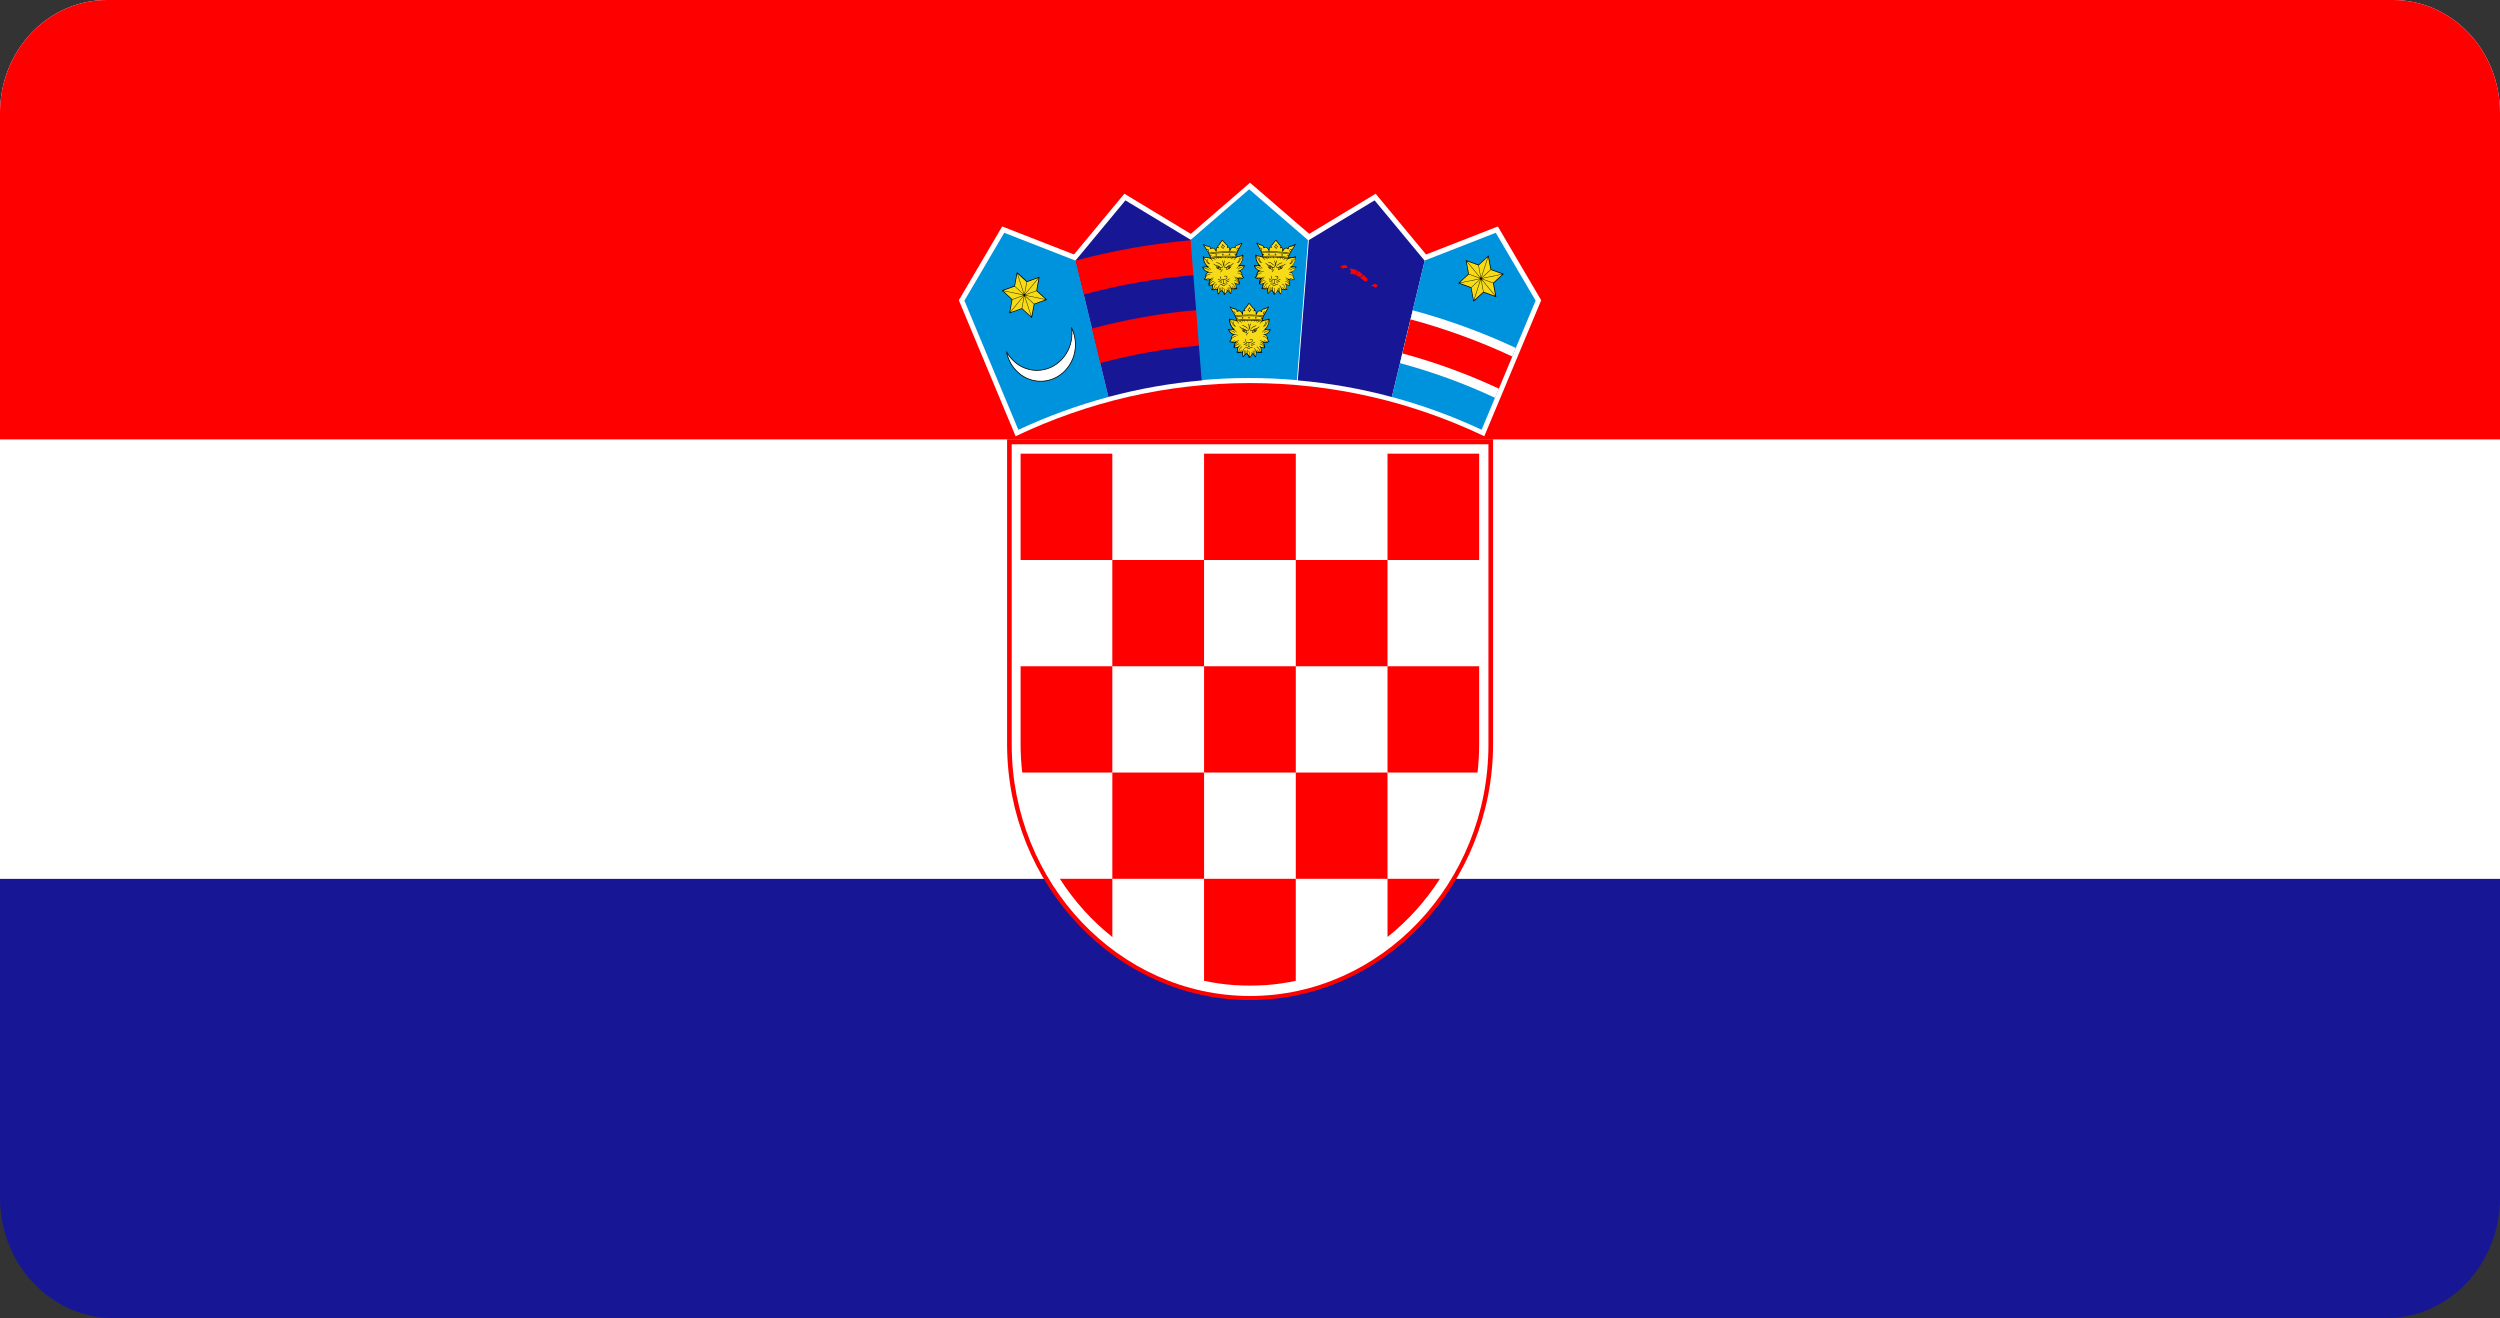 <?xml version="1.0" encoding="UTF-8"?>
<svg id="Layer_2" data-name="Layer 2" xmlns="http://www.w3.org/2000/svg" viewBox="0 0 1137.87 600">
  <rect x="0" y="0" width="1137.87" height="600" fill="#333333" stroke="none"/>
  <defs>
    <style>
      .cls-1, .cls-2 {
        fill: #fff;
      }

      .cls-3 {
        fill: #171796;
      }

      .cls-4 {
        fill: #0093dd;
      }

      .cls-2 {
        stroke: #000;
        stroke-width: .35px;
      }

      .cls-5, .cls-6 {
        fill: #f7db17;
      }

      .cls-5, .cls-7 {
        fill-rule: evenodd;
      }

      .cls-8 {
        fill: red;
      }
    </style>
  </defs>
  <g id="Layer_1-2" data-name="Layer 1">
    <g>
      <path class="cls-3" d="m48.69,0h1040.49c26.89,0,48.69,22.99,48.69,51.35v493.87c0,30.25-23.25,54.78-51.94,54.78H51.94c-28.69,0-51.94-24.52-51.94-54.78V51.35C0,22.99,21.8,0,48.69,0Z"/>
      <path class="cls-1" d="m48.69,0h1040.49c26.89,0,48.69,22.99,48.69,51.35v348.65H0V51.35C0,22.99,21.8,0,48.69,0Z"/>
      <path class="cls-8" d="m48.69,0h1040.49c26.89,0,48.69,22.99,48.69,51.35v148.65H0V51.35C0,22.99,21.8,0,48.69,0Z"/>
      <path class="cls-8" d="m568.97,455.18c60.83,0,110.6-52.49,110.6-116.64v-138.6h-221.2v138.6c0,64.15,49.77,116.64,110.6,116.64h0Z"/>
      <path class="cls-1" d="m568.97,453.32c59.67,0,108.49-51.49,108.49-114.41v-136.71h-216.98v136.71c0,62.93,48.82,114.41,108.49,114.41h0Z"/>
      <g>
        <path class="cls-8" d="m506.27,206.5h-41.75v48.38h41.75v-48.38Zm0,96.75h41.75v-48.37h-41.75v48.37Zm-41.75,35.39c0,4.39.26,8.73.74,12.99h41.01v-48.37h-41.75v35.39h0Zm125.26-35.39h-41.75v48.38h41.75v-48.38Zm0,96.75h41.75v-48.37h-41.75v48.37Zm41.75,26.46c9.27-7.38,17.32-16.32,23.84-26.46h-23.84v26.46Zm-125.25-26.46h41.75v-48.37h-41.75v48.37Zm-23.88,0c6.52,10.16,14.59,19.11,23.88,26.49v-26.49h-23.88Z"/>
        <path class="cls-8" d="m576.17,448.37c4.57-.34,9.11-.99,13.6-1.96v-46.42h-41.75v46.42c4.43.96,8.96,1.61,13.56,1.95,4.86.32,9.72.3,14.58,0h0Zm96.33-96.75c.48-4.28.74-8.62.74-13.03v-35.34h-41.71v48.38h40.97Zm-82.72-48.38h41.75v-48.37h-41.75v48.37Zm0-96.75h-41.75v48.38h41.75v-48.38Zm83.46,48.38v-48.38h-41.71v48.38h41.71Z"/>
      </g>
      <g>
        <path class="cls-1" d="m675.58,198.54l25.89-61.88-19.72-33.59-32.68,12.76-22.94-27.66-30.23,18.27-26.95-23.28-26.96,23.28-30.23-18.27-22.94,27.65-32.68-12.76-19.73,33.6,25.85,61.9c32.58-15.55,68.7-24.21,106.68-24.21s74.07,8.66,106.64,24.2h0Z"/>
        <path class="cls-4" d="m489.53,118.55l-.05.06-32.4-12.65-18.13,30.88,6.95,16.66,17.6,42.13c13.24-6.18,26.96-11.18,40.99-14.95l-14.94-62.11h0Z"/>
        <path class="cls-2" d="m487.67,149.08c1.2,2.39,1.82,5.05,1.82,7.75,0,9.2-7.11,16.7-15.84,16.7-7.69,0-14.12-5.83-15.55-13.51,2.74,5.1,7.93,8.55,13.86,8.55,8.77,0,15.92-7.54,15.92-16.79,0-.93-.07-1.83-.21-2.72h0Z"/>
        <path d="m473.15,125.97l-.05.28-1.1,5.99,4.36,4.02.2.18-.25.09-5.47,1.99-1.12,5.99-.05.27-.2-.19-4.37-4.01-5.48,1.97-.26.09.05-.28,1.1-5.99-4.36-4.02-.2-.19.25-.09,5.47-1.99,1.12-5.99.05-.28.2.18,4.37,4.01,5.48-1.97.26-.09Z"/>
        <path class="cls-6" d="m466.57,134.49l4.09,3.76,5.11-1.86-9.2-1.9Zm.03-.19l9.2,1.9-4.07-3.76-5.13,1.86Zm-9.88-2.04l9.2,1.9-4.09-3.76-5.11,1.86Zm9.17,2.09l-9.2-1.9,4.07,3.75,5.13-1.86Zm.51-.36l6.16-7.46-5.12,1.84-1.04,5.61Zm-6.62,8.01l6.16-7.46-5.13,1.85-1.03,5.6Zm6.3-7.33l-6.16,7.46,5.12-1.84,1.04-5.61Zm6.62-8.01l-6.16,7.45,5.13-1.85,1.03-5.6Zm-6.66,7.35l-3.04-9.35-1.05,5.6,4.09,3.76Zm3.27,10.05l-3.04-9.35-1.04,5.61,4.08,3.74Zm-2.87-9.42l3.04,9.36,1.05-5.6-4.09-3.76Zm-3.27-10.05l3.04,9.36,1.04-5.61-4.08-3.74Z"/>
        <path class="cls-3" d="m542.27,109.26l-.06.05-29.98-18.11-22.7,27.36,14.94,62.11c14.05-3.77,28.37-6.29,42.81-7.54l-5.02-63.86h0Z"/>
        <path class="cls-8" d="m500.77,165.24c14.85-3.98,30-6.65,45.27-7.97l-1.27-16.14c-16.12,1.4-32.1,4.22-47.78,8.42l3.78,15.7h0Zm-7.51-31.21c16.49-4.42,33.3-7.38,50.26-8.85l-1.25-15.85c-17.79,1.54-35.42,4.65-52.72,9.29l3.71,15.41Z"/>
        <g>
          <path class="cls-4" d="m595.33,109.19l-.06.04-26.71-23.07-26.66,23.02,5.02,63.82c7.14-.62,14.35-.95,21.64-.95s14.57.33,21.74.96l5.04-63.82h0Z"/>
          <g id="a">
            <path d="m568.49,137.89c-.05,0-.12.03-.19.13-.52.74-1.01,1.39-1.53,2.13-.55.18-.68.53-.47,1.03-.73-.08-.82.57-.85,1.28-.7-1.12-1.47-1.43-2.28-.91-.03-.68-.52-1-1.23-1.16-.51-.03-.9-.19-1.22-.43-.17-.12-.31-.19-.48-.31-.35-.26-.63-.01-.48.22.75,1.28,1.5,2.57,2.25,3.85-.04.24.02.45.25.6.13.39.26.78.39,1.18-.03.11-.06.22-.09.33-.62-.31-1.24-.35-1.86-.39-.48-.02-.81-.15-1.01-.41-.15-.19-.26-.08-.26.24,0,1.58.45,3,1.68,4.42-.65.01-1.3.03-1.95.06-.22.02-.27.12-.2.31.35.9.95,1.71,2.31,2.27-.58.33-.92.84-1,1.54-.03.66-.21,1.13-.6,1.35-.17.09-.23.19-.07.31.71.55,1.59.57,2.51.33-.44.8-.63,1.64-.56,2.52.58.17,1.16.04,1.72-.15-.08.18-.12.52-.15.91-.02.34-.12.68-.29,1.02-.09.1-.18.25.01.3.94.27,1.82.15,2.57-.14,0,.72,0,1.44.21,2.15.05.17.2.3.35.08.44-.63.9-1.17,1.48-1.53.09.27.21.5.44.64.27.16.41.5.43,1.02,0,.09,0,.18.1.27.42.02,1.44-1.12,1.65-1.77.58.36.8.73,1.23,1.36.15.22.28.09.36-.07.17-.72.19-1.42.19-2.14.75.29,1.63.41,2.57.14.19-.06.1-.21.01-.3-.17-.34-.29-.74-.32-1.08-.03-.39-.04-.67-.12-.85.57.2,1.14.32,1.72.15.08-.88-.15-1.71-.59-2.52.93.24,1.84.22,2.55-.33.16-.12.1-.22-.07-.31-.38-.22-.57-.68-.6-1.35-.08-.7-.42-1.21-1-1.54,1.36-.55,1.95-1.37,2.31-2.27.06-.2.02-.29-.2-.31-.65-.03-1.35-.07-2-.08,1.23-1.41,1.7-2.84,1.7-4.43,0-.32-.11-.43-.26-.24-.21.26-.5.41-.98.43-.62.04-1.22.07-1.84.38-.03-.11-.06-.22-.09-.33.13-.39.3-.77.43-1.16.23-.16.29-.36.25-.6.75-1.28,1.44-2.57,2.19-3.85.15-.23-.13-.48-.48-.22-.17.12-.31.19-.48.31-.33.24-.72.4-1.23.43-.7.16-1.17.49-1.2,1.18-.82-.52-1.58-.22-2.28.91-.03-.71-.12-1.35-.85-1.28.21-.5.05-.86-.5-1.04-.52-.74-1.29-1.39-1.81-2.13-.09-.1-.14-.14-.19-.13h0Z"/>
            <g>
              <path class="cls-6" d="m575.59,142.01c-.14-.08-.35.05-.45.28s-.09.5.05.58c.11.06.24-.02.33-.17l.06-.11s.01-.02.01-.03c.11-.23.14-.48,0-.56h0Zm-14.06,0c.15-.08.35.05.45.28s.11.49-.04.57-.29-.07-.4-.3-.17-.47-.03-.54h0Zm12.74,2.68c-.09,0-.17.08-.17.17s.07.17.17.17.17-.08.17-.17-.07-.17-.17-.17Zm-11.32,0c-.09,0-.17.08-.17.17s.07.17.17.17.17-.08.17-.17-.07-.17-.17-.17Zm12.05-.9c-2.12-.27-4.23-.39-6.34-.39s-4.24.12-6.37.34c-.07.02-.06.27.04.25,2.12-.22,4.23-.33,6.33-.33s4.17.12,6.25.38c.11.01.15-.24.09-.25h0Z"/>
              <path class="cls-6" d="m562.25,143.55c2.16-.22,4.29-.35,6.42-.34,2.12,0,4.23.12,6.35.39l.31-.54c-.09.03-.17.03-.25-.01-.21-.11-.26-.48-.1-.81.16-.34.46-.52.67-.41.11.06.17.18.19.34l1.25-2.19c-.57.38-.92.63-1.63.75-.79.12-1.15.41-1.03.91.11.46-.16.39-.56.16-.88-.51-1.52.21-1.83,1.04-.2.55-.45.54-.47-.04-.01-.21,0-.39-.02-.59-.06-.66-.25-.85-.61-.66-.45.23-.49.07-.38-.17.08-.18.24-.38.19-.65-.03-.2-.19-.27-.42-.29-.51-.72-1.31-1.43-1.82-2.15-.51.72-1.05,1.43-1.56,2.15-.24.01-.4.09-.43.29-.06.28.15.46.22.64.11.24.06.4-.38.17-.36-.18-.52,0-.58.65-.02.2-.03.41-.04.62-.03.57-.27.59-.47.04-.31-.83-.99-1.55-1.87-1.04-.41.23-.57.3-.51-.16.06-.51-.3-.79-1.09-.91-.71-.11-1.06-.36-1.63-.75l1.18,2.02c.03-.07.08-.13.15-.17.21-.11.52.07.67.41.16.33.11.7-.1.81-.03.01-.06.02-.09.03l.28.48h0Zm12.32,2.7s-.02.01-.07.03c-.13.06-.22.2-.38.37-.16.18-.36.37-.59.56-.03.03-.07.06-.12-.02s-.02-.1.02-.13c.22-.18.42-.37.57-.54.08-.09.16-.19.22-.27-.27-.03-.53-.06-.8-.09-.22.07-.44.16-.62.28-.17.1-.3.23-.38.37-.02.04-.04.08-.12.03-.08-.05-.05-.09-.03-.13.1-.17.26-.32.44-.44.09-.06.19-.11.3-.16-.3-.03-.6-.05-.9-.07-.06.04-.12.09-.17.14-.06.06-.11.12-.16.2-.03.04-.05.08-.12.02s-.05-.09-.02-.13c.05-.09.12-.16.18-.23l.03-.03c-.22-.01-.45-.03-.68-.04,0,0-.01.01-.02.02-.06.05-.11.11-.15.17s-.08.13-.11.2c-.02.04-.03.09-.12.05-.08-.04-.06-.08-.05-.12.03-.09.08-.16.13-.24.02-.03.05-.07.08-.1-.32-.01-.65-.03-.97-.04-.01.01-.03.02-.04.03-.07.04-.13.09-.19.15s-.1.12-.13.19c-.02.04-.04.08-.12.04-.08-.05-.06-.09-.03-.13.04-.08.1-.16.17-.23.02-.02.04-.04.06-.06-.34,0-.68-.01-1.02-.01s-.67,0-1.01,0c.02.02.04.04.06.06.06.07.12.15.17.23.02.04.04.08-.03.13s-.1,0-.12-.04c-.04-.07-.08-.13-.13-.19s-.12-.11-.19-.15c-.02,0-.03-.02-.04-.04-.32,0-.65.02-.97.03.03.03.06.07.08.1.05.07.09.15.13.24.02.04.03.09-.05.12s-.1,0-.12-.05c-.03-.07-.06-.14-.11-.2-.04-.06-.1-.12-.15-.17-.01,0-.02-.02-.03-.03-.23.01-.45.02-.68.04.01.01.03.02.04.04.07.07.13.14.18.23.03.04.05.08-.02.13s-.1.01-.12-.02c-.05-.08-.1-.14-.16-.2s-.12-.1-.18-.15c0,0,0,0-.01,0-.31.02-.62.04-.93.07.12.05.24.11.34.18.19.12.35.26.44.44.02.04.04.08-.03.13-.08.05-.1,0-.12-.03-.08-.14-.22-.27-.38-.37-.2-.13-.45-.23-.69-.3h0c-.25.02-.5.04-.75.07.06.1.14.2.24.31.15.17.35.36.57.54.04.03.07.06.02.13s-.09.04-.12.02c-.23-.19-.44-.38-.59-.56-.1-.11-.28-.33-.38-.41-.55-.27-.99-.38-1.61-.44-.43-.04-.89-.03-1.29-.23.1.25.21.49.35.68.15.2.34.36.59.44.02,0,.06.05.06.07.08.46.24.85.47,1.14.15.18.32.33.53.44-.21-.24-.37-.49-.48-.74-.19-.42-.25-.85-.22-1.24,0-.05,0-.09.1-.09.09,0,.08.06.08.1-.03.36.03.76.2,1.15.16.35.45.7.82,1.02.07.06,0,.19-.08.16-.43-.13-.81-.36-1.07-.68-.25-.31-.42-.7-.51-1.18-.26-.09-.46-.27-.62-.49-.13-.18-.24-.39-.33-.61.08,1.27.51,2.37,1.28,3.37.17.22.46.54.72.64.26.1.27.3-.06.3-.1,0-.19,0-.29,0,.24.09.46.2.65.31.36.22.61.48.63.81,0,.05,0,.09-.08.1-.09,0-.09-.04-.1-.09-.02-.25-.23-.47-.54-.66-.32-.19-.73-.35-1.13-.47-.43,0-.88,0-1.29,0,.11.08.22.17.37.25.23.13.53.25.96.36.25.06.47.15.65.27.2.12.36.28.5.44.03.04.06.07-.01.13s-.1.02-.13-.01c-.12-.15-.27-.29-.45-.4-.17-.11-.37-.19-.61-.25-.45-.11-.76-.24-1-.38-.21-.12-.37-.24-.52-.36.51,1.16,1.26,1.7,2.34,2.04.06.02.12.04.17.06,0,0,.02,0,.03,0,.24.06.49.12.75.16.26.04.47.08.73.11.04,0,.09,0,.08.1,0,.09-.05.09-.1.09-.28-.03-.49-.07-.75-.11-.16-.03-.32-.06-.48-.1-.07.02-.18.03-.3.04-.65.04-1.18.67-1.22,1.46,0,.01,0,.03,0,.05.25-.24.5-.46.77-.63.33-.2.67-.3,1.02-.2.04.01.09.02.06.12-.02.09-.06.08-.11.07-.3-.08-.6,0-.89.19-.3.19-.6.47-.88.75-.07.44-.23.84-.58,1.12.17.1.29.19.46.13.24-.12.48-.23.73-.32.26-.09.52-.15.79-.17.04,0,.09,0,.09.09s-.04.09-.09.1c-.26.01-.5.07-.74.16-.21.08-.42.17-.62.27.62.14,1.29,0,1.87-.23.17-.07.29-.12.37-.12.14-.09.31-.16.48-.23.19-.08.37-.15.51-.17.04,0,.09-.01.1.08.01.09-.03.1-.08.1-.31.04-.36.06-.62.23,0,.06-.19.17-.35.28-.1.07-.2.15-.24.2-.27.25-.4.54-.53.85-.08.21-.15.43-.19.66.15-.32.34-.62.56-.9.26-.32.58-.59.97-.78.04-.02.08-.04.12.04.04.09,0,.1-.04.12-.36.18-.66.44-.91.74-.25.3-.45.66-.61,1.02-.09.19-.02,0-.12.25.31-.36.6-.66.91-.91.37-.3.79-.46,1.17-.39.04,0,.09.02.07.11s-.06.08-.1.08c-.33-.06-.7.09-1.04.36-.34.27-.68.66-1.03,1.07.52.08,1.03-.08,1.52-.25.26-.09.51-.4.67-.45.05-.07.11-.14.16-.2.09-.11.19-.21.29-.3.03-.03.07-.06.13.01s.02.1-.01.13c-.09.08-.18.18-.27.28-.09.1-.17.22-.26.33-.02.02-.04.05-.07.05-.17.21-.42.48-.48.71-.16.62-.07,1.1-.34,1.7.2-.11.36-.24.49-.4.15-.18.26-.4.36-.68.1-.31.27-.58.47-.8.21-.23.46-.4.73-.51.04-.01.08-.03.12.06s-.01.1-.05.12c-.24.09-.47.25-.67.46-.19.2-.33.45-.43.73-.1.3-.23.54-.4.74-.12.15-.27.27-.44.38.15,0,.22-.03.34-.02.22-.02.59-.2.78-.35.19-.15.33-.36.43-.61.02-.04.04-.09.12-.05s.06.08.04.12c-.12.28-.28.52-.49.68-.16.13-.34.22-.55.28.45-.01.87-.12,1.31-.3.18-.07.24-.5.36-.62.09-.17.19-.33.29-.47.13-.17.28-.3.46-.38.04-.02.08-.04.12.05.03.09,0,.1-.05.12-.15.06-.28.18-.39.32-.1.12-.19.28-.28.44.03.22-.14.67-.15.9-.02.61,0,1.21.15,1.81.15-.21.3-.4.45-.57,0-.01,0-.03,0-.04.05-.31.09-.65.11-.98.02-.33.02-.66-.02-.97,0-.05-.01-.09.08-.1.09-.01.1.04.1.08.04.33.04.67.02,1.01-.02.27-.04.53-.08.8.15-.15.15-.15.22-.3.1-.24.17-.47.19-.7.03-.24.01-.46-.04-.68-.01-.04-.02-.09.07-.11s.1.02.11.07c.05.24.07.49.04.75-.02.19-.07.39-.14.59.16-.12.32-.24.5-.36-.01-.22-.01-.45,0-.67,0-.2.02-.4.05-.56.01-.06.02-.12.13-.1s.1.08.09.14c-.03.15-.04.33-.04.52,0,.23,0,.48.01.72.01.24.14.55.35.68.29.18.44.48.52.81.04-.43.05-.83,0-1.18-.05-.42-.15-.79-.32-1.09-.02-.04-.04-.08.03-.13.08-.05.1,0,.12.04.18.33.29.71.34,1.16.05.43.04.92-.04,1.44.29-.24,1.07-.76.99-1.76-.02-.08-.04-.15-.08-.22-.02-.04-.04-.08.04-.12s.1,0,.12.04c.05.1.08.2.11.33.01.07.02.15.03.22.04-.02.13-.13.14-.12.07.05.16.11.22.16-.06-.18-.1-.36-.12-.53-.03-.26-.01-.51.04-.75.01-.04.02-.09.11-.07s.08.07.07.11c-.05.22-.06.45-.04.68.03.23.09.46.19.7.01.02.02.05.01.07.07.06.13.12.2.19-.04-.25-.06-.5-.08-.75-.02-.34-.02-.68.02-1.01,0-.05.01-.09.1-.08s.08.06.08.1c-.04.31-.04.64-.02.97.02.33.06.67.11.98,0,0,0,.01,0,.02.15.17.27.36.43.58.15-.6.2-1.2.19-1.81,0-.22-.19-.67-.18-.89-.08-.16-.18-.32-.28-.45-.12-.15-.24-.26-.39-.32-.04-.02-.08-.04-.05-.12.03-.09.08-.07.12-.05.17.08.33.21.46.38.11.13.2.29.29.46.16.02.22.53.4.63.43.17.84.28,1.27.3-.21-.06-.39-.15-.55-.28-.21-.17-.37-.4-.49-.68-.02-.04-.04-.09.04-.12s.1,0,.12.05c.11.25.25.46.43.61.24.2.81.37,1.12.38-.17-.11-.32-.23-.44-.38-.17-.2-.29-.44-.4-.74-.1-.28-.24-.53-.43-.73-.19-.21-.42-.37-.67-.46-.04-.02-.08-.03-.05-.12.03-.09.07-.07.12-.06.27.11.52.28.73.51.2.22.36.49.47.8.1.28.21.5.36.68.13.16.29.29.5.4-.28-.61-.19-1.09-.34-1.71-.1-.38-.65-.82-.54-.95.13-.15.37.26.7.38.49.17,1,.33,1.52.25-.34-.41-.68-.8-1.03-1.07-.33-.27-.67-.41-.99-.36-.04,0-.09.02-.1-.08-.01-.09.03-.1.07-.11.38-.07.76.09,1.13.39.31.25.56.52.87.88-.05-.14,0-.04-.08-.23-.17-.36-.36-.71-.62-1.02-.25-.3-.55-.56-.91-.74-.04-.02-.08-.04-.04-.12.04-.08.08-.07.12-.04.38.19.7.46.97.78.23.28.41.59.57.91-.04-.24-.11-.46-.19-.67-.12-.31-.26-.59-.53-.85-.17-.17-.59-.41-.58-.53-.08-.04-.09-.03-.18-.07-.17-.08-.34-.14-.46-.15-.04,0-.09-.01-.08-.1.01-.09.05-.09.1-.08.14.02.32.08.51.17.09.04.19.13.28.18.15.01.39.14.58.22.58.23,1.25.37,1.87.23-.2-.1-.41-.19-.63-.27-.24-.09-.48-.15-.74-.16-.04,0-.09,0-.09-.1s.05-.09.09-.09c.28.01.54.08.79.17.25.09.49.2.73.32.17.08.28-.02.46-.13-.35-.27-.51-.68-.58-1.11h0c-.29-.29-.58-.57-.88-.75-.29-.18-.59-.27-.89-.19-.04.01-.09.02-.11-.07-.02-.09.02-.1.06-.12.35-.1.69,0,1.02.2.26.16.52.39.77.63,0-.02,0-.03,0-.05-.04-.8-.57-1.42-1.22-1.46-.22-.01-.53.06-.52-.09.01-.17.27-.13.66-.25,1.08-.34,1.84-.88,2.35-2.04-.15.12-.31.25-.52.37-.24.14-.56.27-1,.38-.23.06-.43.14-.61.25-.18.11-.33.25-.45.4-.03.04-.06.07-.13.01s-.04-.09-.01-.13c.13-.17.3-.32.5-.44.19-.12.41-.21.65-.27.44-.11.73-.23.96-.36.14-.08.26-.16.37-.25-.42-.01-.86,0-1.29,0-.4.13-.81.28-1.13.47-.31.19-.52.4-.54.66,0,.05,0,.09-.1.09-.09,0-.09-.05-.08-.1.02-.33.27-.59.63-.81.19-.12.42-.22.65-.31-.1,0-.2,0-.29,0-.33,0-.31-.2-.06-.3.25-.1.53-.42.7-.64.76-.99,1.16-2.11,1.28-3.34-.09.21-.19.41-.32.59-.16.22-.36.39-.62.49-.09.47-.26.87-.51,1.18-.26.32-.61.55-1.04.68-.08.02-.15-.1-.08-.16.37-.32.62-.67.78-1.02.17-.39.23-.78.2-1.15,0-.05,0-.09.08-.1.09,0,.09.04.1.09.03.4-.03.82-.22,1.24-.11.25-.27.5-.48.74.2-.12.38-.26.52-.44.24-.3.4-.68.48-1.14,0-.02.04-.07.06-.07.25-.08.44-.23.59-.44.14-.19.25-.42.35-.67-.39.2-.85.19-1.28.23-.6.06-1.04.2-1.55.45h0Z"/>
              <path class="cls-6" d="m574.4,145.72c-1.91-.26-3.81-.33-5.73-.34-1.92,0-3.84.12-5.78.33-.06.02-.04.1-.04.14,0,.08.1.1.34.08,1.8-.18,3.61-.28,5.42-.28s3.79.06,5.72.3c.09.03.22-.25.06-.24h0Z"/>
              <path class="cls-5" d="m562.95,145.51c1.92-.21,3.82-.33,5.72-.33s3.79.12,5.68.38l.09-.38s-.1.04-.16.04c-.19,0-.35-.16-.35-.36s.15-.36.35-.36c.14,0,.26.09.32.22l.17-.5c-2.03-.25-4.06-.36-6.09-.36s-4.1.11-6.16.32l.16.49c.06-.09.17-.16.28-.16.19,0,.35.16.35.36s-.15.36-.35.36c-.03,0-.07,0-.1-.02l.09.28v.02s0,0,0,0Zm8.61-1.23c-.19,0-.35.16-.35.36s.15.36.35.36.35-.16.35-.36-.15-.36-.35-.36Zm0,.19c-.09,0-.17.08-.17.17s.07.17.17.17.17-.08.17-.17-.07-.17-.17-.17Zm-3.04-.27c-.19,0-.35.16-.35.36s.15.36.35.36.35-.16.35-.36-.15-.36-.35-.36Zm0,.19c-.09,0-.17.08-.17.17s.07.17.17.17.17-.08.17-.17-.07-.17-.17-.17Zm-2.99-.12c-.19,0-.35.16-.35.36s.15.36.35.36.35-.16.35-.36-.15-.36-.35-.36Zm0,.19c-.09,0-.17.08-.17.17s.07.17.17.17.17-.08.17-.17-.07-.17-.17-.17Z"/>
            </g>
            <path d="m568.65,142c-.04-.2-.14-.38-.28-.52-.14-.14-.33-.23-.52-.26-.09-.01-.11-.17-.02-.2.17-.06.32-.2.44-.39.13-.2.22-.46.27-.76.01-.1.18-.1.19,0,.04.25.14.45.27.62.15.2.35.33.54.41.09.04.07.19-.02.2-.17.03-.29.12-.4.26-.14.18-.23.43-.28.65-.02.1-.17.09-.19,0h0Zm.09-.35c.06-.15.13-.3.23-.43.08-.1.17-.19.28-.25-.14-.09-.28-.21-.4-.36-.08-.1-.15-.22-.2-.34-.05.17-.13.33-.21.47-.09.14-.19.25-.3.34.14.06.27.14.38.24.1.09.18.2.24.33Zm2.24,15.14l-1.45.61s-.1.04-.13-.06c-.04-.1.01-.12.06-.14l1.45-.61s.1-.04.13.06c.04.1-.01.12-.06.14Zm.17-.96l-1.7.97s-.09.05-.14-.04,0-.12.04-.15l1.7-.97s.09-.05.14.04,0,.12-.04.15Zm-5.13-.19l1.7.97s.09.05.04.15-.1.07-.14.04l-1.7-.97s-.09-.05-.04-.15.1-.07.14-.04Zm.14.95l1.45.61c.05.02.1.04.06.14-.04.1-.09.08-.14.06l-1.45-.61s-.1-.04-.06-.14c.04-.1.09-.08.13-.06h0Zm.63,1.28c.38.1.73.14,1,.09.25-.05.44-.18.54-.43v-1.46c-.3,0-.6-.04-.85-.12-.31-.09-.48-.29-.56-.53-.12-.32-.08-.7-.01-.97.01-.05.03-.11.13-.08s.09.08.08.13c-.06.24-.09.57,0,.84.06.18.19.33.43.39.26.07.56.11.86.11s.6-.04.85-.12c.23-.07.42-.2.54-.36s.18-.35.16-.52c-.01-.11-.07-.18-.14-.24-.1-.07-.23-.1-.36-.11-.13,0-.26.02-.4.05-.07.01-.14.03-.22.04-.05,0-.1.01-.12-.09s.04-.12.09-.12c.06,0,.13-.02.2-.04.15-.03.29-.06.45-.05.17,0,.34.05.47.15.12.09.2.21.22.39.03.24-.04.48-.2.69-.15.19-.37.35-.64.44-.23.07-.5.11-.77.12v1.43s0,.03,0,.05c.1.24.29.37.53.42.27.05.62,0,1-.09.05-.01.1-.03.13.08.02.11-.03.12-.08.13-.41.1-.78.15-1.09.09-.26-.05-.46-.17-.6-.39-.14.22-.35.34-.6.39-.31.06-.68.01-1.09-.09-.05-.01-.1-.02-.08-.13.02-.11.08-.09.13-.08h0Zm1,.62l1.13-.03c.05,0,.11,0,.11.11,0,.11-.05.11-.1.11l-1.13.03c-.05,0-.1,0-.11-.11s.05-.11.1-.11Zm1.66-9.12c.42-.37.82-.67,1.19-.88.37-.21.71-.33,1.01-.31.05,0,.1,0,.1.12,0,.11-.06.11-.11.11-.26-.01-.56.09-.9.29-.35.2-.74.49-1.15.86-.04.04-.08.07-.15-.01s-.03-.12.01-.16h0Zm-1.7.17c-.4-.38-.84-.71-1.25-.93-.39-.21-.75-.32-1.02-.3-.05,0-.1.01-.11-.1-.01-.11.04-.12.1-.12.31-.03.71.09,1.13.32.43.23.88.57,1.29.96.04.04.08.07,0,.16-.07.08-.11.04-.15,0h0Zm-.6,2.97c.1-.25.23-.46.38-.65.15-.19.31-.35.49-.5.04-.04.08-.07.15.01.07.09.03.12-.01.16-.17.14-.32.3-.46.47-.14.17-.26.37-.35.59-.02.05-.04.1-.14.06s-.08-.09-.05-.15Zm1.04-5.13c.14.2.25.41.32.66.07.24.11.52.11.83.01.24.02.49-.02.74-.04.25-.12.5-.27.73-.12.18-.28.29-.46.33-.15.04-.31.03-.46-.02.08.3.14.62.02.91-.02.05-.09.08-.14.05-.12-.07-.24-.13-.36-.18s-.24-.11-.36-.15h0c-.27-.11-.49-.22-.66-.33-.18-.12-.32-.24-.42-.37h0c-.12-.14-.2-.31-.25-.5-.04-.16-.06-.34-.06-.52-.2-.12-.39-.23-.54-.34-.18-.13-.33-.26-.45-.39-.04-.04-.07-.08,0-.16s.11-.04.15,0c.11.12.25.24.42.36.17.12.36.24.57.36.35.04.69.15,1.04.32.3.15.59.34.89.57.04.02.05.05.08.06.02.02.04.04.07.06.14.07.29.08.43.05.13-.03.25-.12.34-.25.13-.2.2-.41.24-.63.03-.23.03-.46.02-.69h0c0-.29-.03-.55-.1-.77-.07-.22-.16-.42-.29-.59-.03-.04-.06-.09.02-.15s.12-.02.15.02h0Zm-1.05,3.1c-.29-.23-.58-.42-.87-.56-.29-.15-.59-.25-.88-.29,0,.14.02.28.05.4.04.15.1.29.2.41h0c.08.11.2.22.36.32.17.11.38.21.63.31h0c.13.04.25.1.37.16.09.04.17.08.26.13.05-.25-.03-.53-.1-.79,0-.02-.01-.04-.03-.09h0Zm2.18-2.97c-.12.17-.22.37-.29.59-.07.22-.1.48-.1.76h0c-.01.23-.02.47.02.7.03.22.1.44.24.63.09.13.21.21.34.25.13.04.28.02.43-.05.02-.02.05-.04.07-.06.02-.01.04-.04.08-.06.29-.23.59-.42.89-.57.35-.17.69-.28,1.04-.32.21-.12.4-.24.57-.36s.31-.24.42-.36c.04-.04.07-.08.15,0s.04.12,0,.16c-.12.13-.27.26-.45.39-.16.11-.34.23-.54.34,0,.18-.02.35-.06.52-.04.19-.12.36-.25.5h0c-.1.12-.24.25-.42.36-.18.11-.4.22-.67.33h0c-.12.05-.24.1-.36.15-.12.06-.24.12-.36.18-.05.03-.12,0-.14-.05-.13-.3-.06-.62.02-.91-.15.05-.31.06-.46.02-.18-.04-.34-.16-.46-.33-.15-.22-.24-.47-.27-.73-.04-.25-.03-.5-.02-.74,0-.31.04-.58.11-.83.07-.25.18-.47.32-.66.03-.04.06-.09.15-.02.08.07.05.11.02.15h0Zm2.64,2.12c-.29.04-.59.15-.88.29-.29.15-.58.33-.87.56-.01.04-.02.06-.02.09-.08.26-.16.54-.1.79.09-.04.17-.09.26-.13.12-.06.24-.11.37-.16h0c.26-.1.46-.2.63-.31.16-.1.28-.21.37-.32h0c.1-.12.16-.26.2-.41.03-.12.04-.26.05-.4h0Z"/>
            <path class="cls-7" d="m571.06,149.78c-.33,0-.61.29-.61.64s.27.64.61.64.61-.29.61-.64-.27-.64-.61-.64Zm0,.2c-.23,0-.41.2-.41.44s.19.44.41.44.41-.2.41-.44-.19-.44-.41-.44Zm0,.18c-.13,0-.24.12-.24.26s.11.26.24.26.24-.12.24-.26-.11-.26-.24-.26Zm-4.76-.37c.33,0,.61.29.61.64s-.27.64-.61.64-.61-.29-.61-.64.27-.64.61-.64Zm0,.2c.23,0,.41.2.41.44s-.19.44-.41.44-.41-.2-.41-.44.19-.44.41-.44Zm0,.18c.13,0,.24.12.24.26s-.11.26-.24.26-.24-.12-.24-.26.11-.26.24-.26Z"/>
          </g>
          <g id="a-2" data-name="a">
            <path d="m556.3,109.16c-.05,0-.12.03-.19.14-.5.76-.96,1.43-1.45,2.19-.54.2-.66.56-.43,1.05-.73-.05-.8.6-.8,1.31-.74-1.09-1.52-1.37-2.32-.82-.06-.68-.56-.98-1.27-1.11-.51,0-.9-.16-1.24-.38-.17-.12-.32-.18-.49-.29-.36-.25-.63.01-.47.24.8,1.25,1.59,2.51,2.39,3.76-.03.24.03.45.27.59.15.39.29.77.43,1.16-.03.11-.05.22-.08.34-.63-.29-1.26-.3-1.88-.32-.48,0-.81-.12-1.03-.36-.16-.18-.26-.07-.25.25.05,1.58.56,2.98,1.84,4.35-.65.04-1.29.08-1.94.14-.22.03-.26.13-.19.32.39.89,1.01,1.67,2.39,2.17-.57.35-.89.88-.95,1.58,0,.66-.17,1.14-.55,1.37-.16.1-.22.2-.06.32.73.52,1.61.51,2.52.23-.41.82-.58,1.66-.46,2.54.59.14,1.16,0,1.72-.22-.07.18-.1.52-.11.92,0,.34-.09.68-.26,1.03-.09.1-.17.26.02.3.95.23,1.82.08,2.56-.24.03.72.06,1.44.29,2.14.06.17.21.29.35.06.41-.65.86-1.21,1.42-1.59.1.26.23.49.46.62.28.15.43.49.47,1,0,.09,0,.18.11.26.42,0,1.4-1.18,1.59-1.83.59.33.82.7,1.28,1.31.16.22.28.07.36-.09.15-.73.14-1.43.11-2.15.76.26,1.64.34,2.57.04.19-.06.09-.21,0-.3-.19-.33-.32-.73-.36-1.07-.04-.39-.06-.67-.15-.84.57.18,1.15.27,1.73.08.05-.88-.21-1.71-.68-2.49.93.2,1.84.14,2.53-.43.16-.13.09-.22-.08-.31-.39-.2-.59-.66-.64-1.32-.11-.69-.46-1.19-1.06-1.5,1.33-.61,1.9-1.45,2.22-2.36.05-.2,0-.29-.22-.3-.65,0-1.35-.02-2,0,1.17-1.46,1.6-2.91,1.53-4.49-.01-.32-.12-.43-.27-.23-.2.27-.49.43-.96.47-.62.07-1.22.12-1.83.45-.03-.11-.07-.22-.1-.33.11-.4.27-.78.39-1.18.22-.17.27-.38.23-.61.7-1.31,1.35-2.63,2.05-3.94.14-.24-.15-.47-.49-.2-.16.13-.3.2-.47.33-.32.25-.71.43-1.21.48-.7.19-1.15.54-1.16,1.22-.84-.48-1.59-.15-2.25,1-.06-.71-.16-1.35-.89-1.24.19-.51.02-.86-.54-1.02-.55-.72-1.33-1.34-1.88-2.06-.09-.1-.15-.13-.2-.13h0Z"/>
            <g>
              <path class="cls-6" d="m563.54,113c-.15-.07-.35.06-.44.3s-.07.51.07.58c.11.05.23-.03.33-.18l.06-.11s.01-.02.01-.03c.1-.23.12-.49-.03-.56h0Zm-14.05.56c.14-.08.35.04.46.26s.13.48-.02.57-.29-.06-.41-.29-.19-.46-.04-.54h0Zm12.83,2.17c-.09,0-.16.09-.16.18s.08.17.17.17.16-.08.16-.18-.08-.17-.17-.17Zm-11.31.45c-.09,0-.16.08-.16.18s.08.17.17.17.16-.08.16-.18-.08-.17-.17-.17Zm12.01-1.38c-2.12-.18-4.24-.22-6.35-.14s-4.23.29-6.35.59c-.07.03-.05.27.05.25,2.11-.3,4.21-.5,6.32-.59s4.17-.05,6.26.13c.11,0,.14-.24.08-.25h0Z"/>
              <path class="cls-6" d="m550.26,115.06c2.15-.31,4.28-.52,6.41-.6,2.11-.08,4.23-.04,6.36.14l.29-.56c-.09.03-.17.03-.25,0-.22-.1-.28-.47-.13-.81.14-.34.44-.54.66-.44.11.05.18.18.2.33l1.17-2.24c-.56.41-.9.67-1.6.81-.78.15-1.13.46-1,.95.12.46-.15.4-.56.18-.9-.47-1.51.27-1.79,1.12-.18.56-.43.55-.47-.02-.02-.21-.01-.39-.04-.59-.08-.66-.28-.84-.63-.64-.44.25-.49.09-.39-.16.07-.18.23-.39.16-.66-.03-.2-.19-.26-.43-.27-.54-.7-1.36-1.38-1.9-2.08-.48.74-1,1.47-1.48,2.21-.24.02-.4.1-.42.31-.05.28.16.46.25.63.12.24.08.4-.38.18-.36-.17-.52.01-.56.67-.01.2-.01.41-.01.62,0,.57-.25.6-.47.06-.34-.82-1.04-1.51-1.91-.97-.4.25-.56.32-.52-.14.05-.51-.33-.77-1.12-.86-.71-.08-1.07-.32-1.66-.68l1.25,1.97c.03-.08.08-.14.14-.17.21-.12.52.05.69.38.17.33.14.7-.07.81-.03.02-.06.03-.09.03l.3.47h0Zm12.41,2.2s-.02.01-.07.04c-.13.06-.22.2-.36.38-.15.18-.35.38-.57.58-.03.03-.07.06-.12-.01s-.02-.1.01-.13c.22-.19.4-.38.55-.56.08-.1.15-.19.21-.28-.27-.02-.54-.04-.8-.06-.22.08-.43.18-.61.31-.16.11-.29.24-.37.39-.02.04-.04.08-.12.04-.08-.04-.06-.09-.04-.13.09-.18.24-.33.43-.45.09-.06.19-.12.29-.17-.3-.01-.6-.03-.9-.04-.06.04-.11.09-.17.15-.05.06-.1.13-.15.2-.02.04-.05.08-.12.03s-.05-.09-.03-.13c.05-.09.11-.16.17-.23l.02-.03c-.22,0-.45-.01-.68-.01,0,0-.01.02-.02.02-.06.06-.11.12-.15.18s-.07.13-.1.2c-.02.05-.03.09-.11.06-.08-.03-.07-.07-.05-.12.03-.09.07-.17.12-.24.02-.03.05-.07.07-.1-.32,0-.65,0-.97,0-.01.02-.02.02-.04.03-.07.05-.13.1-.18.16s-.09.12-.13.19c-.02.04-.04.08-.12.04-.08-.04-.06-.08-.04-.13.04-.08.09-.16.16-.23.02-.02.04-.04.06-.06-.34,0-.68.02-1.02.03s-.67.03-1.01.05c.02.02.04.04.06.06.07.07.12.14.17.22.02.04.05.08-.03.13s-.1,0-.12-.03c-.04-.07-.09-.13-.14-.18s-.12-.1-.19-.14c-.02,0-.03-.02-.04-.03-.32.02-.64.04-.97.07.03.03.06.07.09.1.06.07.1.15.13.23.02.04.04.08-.04.12s-.1,0-.12-.05c-.03-.07-.07-.13-.11-.19-.04-.06-.1-.12-.16-.17-.01,0-.02-.02-.03-.03-.23.02-.45.04-.68.07.01.01.03.02.04.03.07.07.13.14.19.22.03.04.05.07-.02.13s-.1.02-.12-.02c-.05-.07-.11-.14-.16-.19s-.12-.1-.18-.14c0,0,0,0-.01,0-.31.03-.62.07-.92.11.12.05.24.1.35.17.19.11.36.25.46.42.02.04.05.08-.03.13-.07.05-.1.01-.12-.03-.09-.14-.23-.26-.4-.35-.21-.12-.45-.21-.7-.27h0c-.25.03-.5.06-.75.1.07.1.15.2.25.3.16.17.36.34.59.52.04.03.07.05.02.13s-.09.05-.12.02c-.24-.18-.45-.36-.61-.53-.11-.11-.29-.32-.39-.4-.56-.24-1.01-.34-1.63-.37-.43-.02-.89,0-1.29-.18.11.25.23.48.38.66.16.2.35.34.6.41.02,0,.06.04.06.07.1.46.27.84.52,1.12.15.17.33.31.54.42-.22-.23-.39-.48-.51-.72-.2-.41-.28-.84-.26-1.23,0-.05,0-.09.09-.09.09,0,.09.05.09.1-.02.37.05.76.24,1.14.17.34.47.68.85.99.07.05,0,.19-.08.17-.44-.11-.83-.33-1.1-.64-.26-.3-.44-.68-.55-1.15-.27-.08-.47-.25-.64-.46-.14-.17-.25-.38-.35-.59.12,1.26.6,2.35,1.4,3.31.18.21.48.52.74.61.26.09.28.29-.05.3-.1,0-.19.01-.29.01.24.08.47.18.66.28.36.2.63.45.66.78,0,.05,0,.09-.08.1-.09,0-.09-.04-.1-.08-.03-.25-.25-.46-.56-.64-.32-.18-.74-.32-1.14-.43-.43.02-.88.03-1.29.06.11.08.23.16.38.23.23.12.54.23.98.32.25.05.47.14.66.24.2.12.37.26.51.42.03.03.06.07,0,.13s-.09.03-.13,0c-.12-.15-.28-.28-.46-.38-.17-.1-.38-.17-.61-.22-.46-.09-.77-.21-1.02-.34-.21-.11-.38-.23-.53-.34.55,1.14,1.32,1.64,2.42,1.94.07.02.12.03.17.05,0,0,.02,0,.03,0,.24.05.5.1.75.13.26.03.47.06.74.08.04,0,.09,0,.08.1,0,.09-.05.09-.09.09-.28-.02-.49-.05-.75-.08-.16-.02-.32-.05-.48-.08-.07.02-.18.03-.3.05-.65.07-1.15.71-1.17,1.51,0,.01,0,.03,0,.05.24-.25.49-.48.74-.66.32-.21.66-.33,1.01-.24.04.01.09.02.07.11-.02.09-.06.08-.11.07-.3-.07-.59.03-.88.22-.3.2-.58.49-.86.78-.05.44-.2.85-.53,1.14.17.09.3.18.46.11.24-.13.47-.25.72-.35.25-.1.51-.17.78-.2.04,0,.09,0,.1.09s-.04.1-.08.1c-.25.02-.5.09-.73.19-.21.09-.41.19-.61.29.62.11,1.29-.05,1.86-.31.17-.07.29-.14.37-.14.14-.09.31-.17.47-.25.18-.09.36-.17.5-.19.04,0,.09-.02.1.08.01.09-.03.1-.07.11-.31.05-.35.08-.61.26,0,.06-.18.18-.34.3-.1.08-.19.16-.24.21-.26.27-.38.55-.5.87-.07.21-.13.43-.17.67.14-.33.32-.64.53-.92.25-.33.56-.62.94-.82.04-.02.08-.04.12.04.04.08,0,.1-.04.13-.36.19-.65.46-.88.78-.24.31-.43.67-.58,1.05-.08.19-.02,0-.11.26.3-.37.57-.69.87-.94.36-.31.78-.5,1.16-.44.04,0,.09.01.08.11s-.06.09-.1.08c-.33-.05-.7.12-1.02.4-.33.29-.66.69-.99,1.11.52.06,1.02-.12,1.51-.31.25-.1.5-.42.65-.48.05-.07.1-.14.15-.2.09-.11.18-.22.28-.31.03-.03.07-.06.13,0s.03.1,0,.13c-.09.09-.18.18-.26.29-.09.11-.17.22-.25.34-.02.02-.03.05-.07.05-.16.21-.41.5-.46.73-.14.63-.03,1.1-.28,1.72.2-.12.35-.25.48-.42.14-.18.25-.41.33-.69.09-.31.25-.59.44-.82.2-.24.45-.42.71-.54.04-.02.08-.04.12.05s0,.1-.05.12c-.24.1-.46.27-.65.49-.18.21-.32.46-.4.75-.09.31-.21.55-.37.76-.12.15-.26.28-.42.39.15-.01.22-.04.34-.03.22-.03.58-.22.77-.38.18-.16.31-.37.41-.63.02-.05.03-.09.12-.05s.07.08.05.12c-.11.29-.26.53-.46.7-.15.13-.33.24-.54.3.45-.03.87-.16,1.3-.35.18-.08.23-.51.33-.63.08-.18.17-.34.28-.48.13-.17.27-.31.45-.39.04-.02.08-.04.12.05.04.08,0,.1-.04.12-.14.07-.27.19-.38.34-.1.13-.18.28-.26.45.04.21-.12.68-.12.91,0,.61.04,1.21.21,1.8.14-.22.29-.41.43-.59,0-.01,0-.03,0-.04.04-.32.07-.65.08-.99,0-.33,0-.66-.05-.97,0-.05-.01-.09.07-.11.09-.02.1.03.1.08.05.33.06.67.06,1,0,.27-.03.53-.06.8.15-.16.14-.16.21-.31.1-.24.15-.48.16-.71.02-.24,0-.46-.06-.68-.01-.04-.02-.09.06-.12s.1.02.11.07c.06.23.09.49.07.74-.02.19-.05.39-.12.59.15-.13.31-.26.49-.38-.02-.22-.03-.45-.03-.67,0-.2,0-.4.03-.56,0-.06.02-.12.13-.1s.11.08.1.14c-.02.15-.03.33-.03.53,0,.23.02.48.04.72.02.24.16.54.38.67.3.17.46.46.55.79.03-.43.02-.83-.03-1.18-.06-.42-.18-.78-.36-1.08-.02-.04-.05-.08.03-.13.07-.05.1,0,.12.03.19.32.32.7.38,1.15.06.43.07.92.02,1.44.28-.25,1.04-.81.92-1.8-.02-.08-.05-.15-.09-.22-.02-.04-.04-.08.03-.13s.1,0,.12.04c.05.1.09.2.12.32.02.07.03.14.04.22.04-.02.12-.13.14-.12.07.04.17.11.23.15-.07-.18-.11-.35-.14-.52-.04-.26-.03-.51.01-.75,0-.04.02-.09.1-.08s.08.07.07.11c-.04.22-.05.45-.01.68.03.23.1.46.21.69.01.02.02.05.02.07.07.06.14.12.2.18-.05-.25-.08-.5-.11-.75-.03-.34-.04-.68-.02-1.01,0-.05,0-.1.1-.09s.08.06.08.1c-.03.31-.01.64.02.97.03.33.09.66.15.98,0,0,0,.01,0,.02.16.17.28.34.45.56.13-.61.16-1.21.12-1.82-.01-.22-.22-.66-.21-.89-.09-.16-.19-.31-.3-.44-.12-.14-.25-.25-.4-.3-.04-.02-.08-.03-.05-.12.03-.09.07-.07.11-.06.18.07.34.2.47.36.11.13.21.28.31.44.16.01.24.52.42.61.44.15.85.24,1.28.24-.21-.05-.4-.13-.56-.25-.21-.16-.38-.38-.51-.66-.02-.04-.04-.08.04-.13s.1,0,.12.04c.12.25.26.45.45.59.25.19.82.33,1.14.33-.18-.1-.33-.22-.45-.36-.17-.19-.31-.43-.42-.72-.11-.28-.26-.52-.46-.71-.2-.2-.43-.35-.68-.44-.04-.02-.08-.03-.06-.12.03-.09.07-.07.11-.06.27.1.53.26.75.48.21.21.38.48.5.78.11.28.23.49.38.67.14.15.3.28.51.38-.3-.6-.22-1.08-.4-1.69-.11-.38-.68-.79-.58-.92.12-.16.38.25.71.35.5.15,1.01.29,1.52.19-.36-.39-.71-.77-1.06-1.03-.34-.25-.68-.39-1-.32-.04.01-.09.02-.11-.07-.02-.09.02-.1.07-.11.38-.09.76.06,1.14.35.32.24.58.5.9.85-.06-.14,0-.04-.09-.22-.18-.36-.39-.7-.65-1-.26-.29-.57-.54-.94-.7-.04-.02-.08-.04-.05-.12.03-.08.08-.07.12-.05.39.18.72.44,1,.75.24.27.43.57.6.89-.05-.24-.13-.46-.21-.66-.13-.31-.28-.58-.56-.83-.18-.16-.6-.39-.6-.51-.08-.04-.09-.03-.18-.06-.17-.07-.34-.12-.47-.14-.05,0-.09,0-.08-.1,0-.1.05-.09.1-.09.14.01.33.07.52.15.09.04.19.12.28.17.15,0,.39.12.59.2.59.21,1.26.32,1.88.16-.21-.09-.42-.18-.64-.24-.24-.08-.49-.13-.75-.13-.04,0-.09,0-.09-.09s.04-.09.09-.1c.28,0,.54.06.8.14.25.08.5.18.74.29.17.07.28-.03.45-.15-.35-.26-.53-.66-.61-1.09h0c-.3-.28-.6-.54-.91-.72-.3-.17-.6-.25-.89-.15-.04.01-.09.03-.11-.06-.03-.09.02-.1.06-.12.35-.11.69-.02,1.03.16.27.15.54.37.79.6,0-.02,0-.03,0-.05-.07-.8-.62-1.4-1.27-1.41-.22,0-.53.08-.53-.07,0-.17.27-.14.65-.28,1.07-.39,1.81-.95,2.27-2.13-.15.13-.3.26-.51.39-.24.15-.55.29-.99.42-.23.07-.43.16-.6.27-.18.12-.32.26-.43.42-.03.04-.05.08-.13.02s-.04-.09-.02-.13c.13-.17.29-.33.48-.46.18-.12.4-.22.64-.3.43-.12.72-.26.95-.4.14-.09.25-.17.36-.26-.42,0-.86.03-1.29.04-.4.15-.8.32-1.11.52-.3.2-.51.42-.51.68,0,.05,0,.09-.09.09-.09,0-.09-.05-.08-.1.01-.33.25-.6.6-.83.19-.12.41-.24.64-.34-.1,0-.2,0-.29,0-.33,0-.32-.18-.07-.3.25-.11.52-.44.68-.67.72-1.02,1.08-2.16,1.16-3.39-.08.22-.18.42-.3.6-.15.22-.35.4-.61.51-.07.48-.22.88-.46,1.19-.25.33-.59.57-1.01.72-.08.03-.15-.1-.09-.16.36-.34.6-.69.74-1.05.16-.39.2-.79.16-1.15,0-.05-.01-.09.08-.11.09-.01.09.03.1.08.05.4,0,.82-.17,1.25-.1.26-.25.51-.46.76.2-.12.37-.28.51-.46.23-.31.37-.69.44-1.16,0-.02.04-.07.06-.08.25-.09.43-.25.57-.46.14-.2.24-.43.33-.69-.39.22-.85.22-1.27.28-.6.08-1.03.24-1.54.51h0Z"/>
              <path class="cls-6" d="m562.48,116.75c-1.92-.18-3.82-.18-5.74-.11-1.92.08-3.84.27-5.76.56-.06.02-.04.1-.03.14,0,.08.11.1.34.07,1.8-.25,3.59-.42,5.41-.49s3.79-.09,5.73.07c.09.02.21-.26.05-.24h0Z"/>
              <path class="cls-5" d="m551.03,117c1.91-.29,3.81-.48,5.7-.55s3.79-.03,5.69.15l.07-.38s-.1.05-.16.05c-.19,0-.35-.15-.36-.35s.14-.37.33-.38c.14,0,.27.08.32.21l.15-.51c-2.04-.17-4.07-.2-6.1-.12s-4.09.28-6.14.56l.18.48c.06-.1.16-.17.28-.17.19,0,.35.15.36.35s-.14.37-.33.38c-.03,0-.07,0-.1-.01l.1.27v.02s0,0,0,0Zm8.56-1.57c-.19,0-.34.18-.33.38s.17.36.36.35.34-.18.33-.38-.17-.36-.36-.35Zm0,.19c-.09,0-.16.09-.16.18s.08.17.17.17.16-.09.16-.18-.08-.17-.17-.17Zm-3.04-.15c-.19,0-.34.18-.33.38s.17.36.36.35.34-.18.33-.38-.17-.36-.36-.35Zm0,.19c-.09,0-.16.08-.16.18s.08.17.17.17.16-.08.16-.18-.08-.17-.17-.17Zm-2.99,0c-.19,0-.34.18-.33.38s.17.36.36.35.34-.18.33-.38-.17-.36-.36-.35Zm0,.19c-.09,0-.16.08-.16.18s.08.17.17.17.16-.08.16-.18-.08-.17-.17-.17Z"/>
            </g>
            <path d="m556.6,113.26c-.05-.2-.15-.38-.3-.51-.15-.13-.33-.22-.53-.24-.09,0-.12-.17-.03-.2.17-.07.31-.21.43-.41.12-.21.2-.47.24-.77.01-.1.18-.11.19-.01.05.25.16.45.29.6.16.19.36.32.56.39.09.03.08.18-.02.2-.16.03-.29.14-.39.27-.13.19-.21.44-.26.66-.02.1-.17.1-.19,0h0Zm.08-.35c.05-.16.12-.31.21-.44.07-.1.16-.2.27-.26-.15-.08-.29-.2-.41-.34-.08-.1-.16-.21-.22-.33-.05.18-.11.34-.19.48-.08.14-.18.26-.29.36.14.05.27.13.38.23.1.09.18.19.25.32Zm2.79,15.04l-1.42.67s-.1.05-.14-.06c-.04-.1,0-.12.05-.14l1.42-.67s.1-.05.14.06c.04.1,0,.12-.05.14Zm.13-.97l-1.66,1.04s-.09.06-.14-.04,0-.12.04-.15l1.66-1.04s.09-.06.14.04,0,.12-.04.15Zm-5.13.01l1.73.9s.09.05.05.15-.09.07-.14.05l-1.73-.9s-.09-.05-.05-.15.09-.07.14-.05Zm.18.95l1.47.55c.05.02.1.04.06.14-.04.11-.08.09-.14.07l-1.47-.55s-.1-.04-.06-.14c.04-.11.08-.09.13-.07h0Zm.67,1.26c.39.08.74.11,1.01.05.25-.06.43-.19.52-.45l-.05-1.46c-.3,0-.6-.02-.85-.09-.31-.08-.49-.27-.58-.5-.13-.31-.1-.69-.05-.97.01-.05.02-.11.12-.08s.09.08.08.13c-.05.24-.07.58.03.84.07.17.21.32.44.38.26.06.56.09.87.08s.6-.06.85-.15c.23-.08.41-.22.53-.39s.17-.35.14-.53c-.02-.11-.07-.18-.15-.23-.1-.07-.23-.09-.36-.1-.13,0-.26.03-.4.06-.07.02-.14.03-.21.05-.05,0-.1.02-.12-.09s.04-.12.09-.13c.06-.01.13-.03.2-.04.14-.04.29-.07.44-.07.17,0,.34.04.48.13.12.08.21.2.24.38.04.24-.03.48-.18.7-.14.2-.35.37-.63.46-.23.08-.5.13-.76.15l.05,1.43s0,.03,0,.05c.11.24.3.36.54.4.27.04.62-.02,1-.13.05-.02.1-.03.13.07.03.11-.02.12-.07.14-.41.12-.78.18-1.08.14-.26-.04-.47-.15-.62-.37-.13.22-.34.35-.59.41-.3.07-.68.04-1.09-.05-.05,0-.1-.02-.08-.13.02-.11.07-.1.12-.08h0Zm1.02.58l1.13-.07c.05,0,.11,0,.11.11,0,.11-.05.11-.1.12l-1.13.07c-.05,0-.1,0-.11-.11s.05-.11.1-.12Zm1.34-9.18c.41-.39.8-.7,1.15-.93.37-.23.7-.36,1-.35.05,0,.1,0,.11.11,0,.11-.05.11-.11.11-.26,0-.56.12-.89.32-.34.21-.72.52-1.12.9-.04.04-.08.07-.15,0s-.03-.12,0-.16h0Zm-1.69.23c-.41-.37-.86-.68-1.28-.88-.4-.19-.76-.29-1.03-.26-.05,0-.1.02-.12-.1-.02-.11.04-.12.09-.12.31-.04.71.06,1.14.27.43.21.9.53,1.33.91.04.04.08.07.01.16-.07.08-.11.05-.15.01h0Zm-.49,2.99c.09-.25.22-.47.36-.66.14-.19.3-.36.47-.52.04-.04.08-.07.15,0,.07.08.03.12,0,.16-.16.15-.31.31-.44.49-.13.18-.24.38-.33.61-.02.05-.04.1-.14.06s-.08-.09-.06-.14Zm.86-5.17c.14.19.26.4.34.65.08.24.13.51.14.82.02.24.03.49,0,.74-.03.26-.1.51-.25.74-.11.18-.27.3-.45.35-.15.04-.3.04-.46,0,.09.29.17.61.05.91-.02.05-.09.08-.14.06-.12-.06-.25-.12-.37-.17s-.24-.1-.36-.14h0c-.27-.1-.49-.2-.67-.31-.19-.11-.33-.22-.43-.35h0c-.13-.13-.21-.3-.26-.49-.05-.16-.07-.33-.08-.51-.21-.11-.4-.22-.56-.32-.18-.12-.34-.24-.47-.37-.04-.04-.08-.08,0-.16s.11-.04.15,0c.11.11.26.23.43.34.17.11.37.23.59.34.35.02.7.12,1.05.28.3.14.6.32.91.53.04.02.05.05.08.06.02.02.05.04.07.05.15.06.29.07.43.03.13-.04.25-.13.33-.26.13-.2.19-.42.21-.64.03-.23.01-.47,0-.69h0c0-.29-.05-.55-.13-.77-.08-.22-.18-.41-.31-.58-.03-.04-.06-.09.01-.15s.11-.03.15.01h0Zm-.94,3.14c-.3-.22-.6-.39-.89-.53-.3-.13-.6-.22-.89-.25.01.14.03.27.06.4.04.15.11.29.21.4h0c.09.11.21.21.38.3.17.1.38.19.64.29h0c.13.04.25.09.38.14.09.04.17.08.27.12.04-.25-.05-.53-.13-.79,0-.02-.02-.04-.03-.08h0Zm2.07-3.05c-.12.18-.21.38-.26.61-.06.23-.08.48-.07.77h0c0,.23,0,.47.04.7.04.22.12.43.26.62.09.13.22.2.35.23.14.03.28,0,.42-.06.02-.02.05-.04.07-.06.02-.01.04-.04.07-.06.29-.24.58-.45.87-.6.34-.19.68-.31,1.03-.36.21-.13.4-.25.56-.38s.3-.25.41-.37c.04-.04.07-.08.15,0s.04.11,0,.16c-.12.13-.26.27-.44.41-.16.12-.33.24-.53.36,0,.18,0,.35-.04.52-.04.19-.11.36-.23.51h0c-.09.13-.23.25-.41.38-.17.12-.39.24-.65.36h0c-.12.05-.23.11-.35.17-.12.06-.23.13-.35.2-.05.03-.12,0-.14-.05-.14-.29-.09-.61-.02-.91-.15.06-.31.07-.46.04-.18-.04-.35-.14-.47-.32-.16-.22-.25-.46-.3-.72-.05-.25-.05-.5-.05-.74-.01-.31.02-.58.08-.83.06-.25.17-.47.3-.67.03-.05.06-.09.15-.03.09.06.06.11.03.15h0Zm2.71,2.01c-.29.06-.58.17-.87.33-.29.16-.57.36-.85.6,0,.04-.01.06-.02.09-.07.26-.14.55-.08.79.09-.05.17-.1.26-.14.12-.06.24-.12.37-.17h0c.25-.11.46-.22.62-.34.16-.11.27-.22.36-.33h0c.09-.12.15-.26.18-.42.03-.13.04-.26.04-.4h0Z"/>
            <path class="cls-7" d="m559.29,120.94c-.33.01-.6.31-.58.66s.3.63.63.62.6-.31.58-.67-.3-.63-.63-.61Zm0,.2c-.23,0-.41.21-.4.45s.2.43.43.42.41-.21.4-.45-.2-.43-.43-.42Zm0,.18c-.13,0-.24.13-.23.27s.12.25.25.25.24-.13.23-.27-.12-.25-.25-.25Zm-4.77-.18c.33-.01.62.26.63.61s-.25.65-.59.67-.62-.26-.63-.62.25-.65.58-.66Zm0,.2c.23,0,.42.18.43.42s-.17.44-.4.45-.42-.18-.43-.42.17-.44.4-.45Zm0,.18c.13,0,.25.11.25.25s-.1.26-.23.27-.25-.11-.25-.25.1-.26.23-.27Z"/>
          </g>
          <g id="a-3" data-name="a">
            <path d="m580.73,109.15c-.05,0-.12.02-.2.13-.55.72-1.06,1.35-1.61,2.07-.55.16-.7.51-.51,1.01-.73-.11-.84.54-.89,1.24-.66-1.15-1.41-1.48-2.25-1,0-.68-.49-1.02-1.19-1.21-.5-.05-.89-.23-1.21-.48-.16-.13-.3-.2-.47-.33-.34-.27-.63-.04-.49.2.7,1.31,1.41,2.63,2.11,3.94-.05.24,0,.45.23.61.12.4.23.79.35,1.19-.03.11-.07.22-.1.33-.61-.34-1.23-.4-1.85-.47-.48-.04-.8-.18-1-.45-.14-.19-.25-.09-.27.23-.07,1.58.35,3.02,1.52,4.48-.65-.01-1.3-.02-1.95-.02-.22,0-.27.1-.22.3.32.91.89,1.75,2.22,2.36-.6.31-.95.81-1.06,1.5-.05.66-.25,1.12-.64,1.32-.17.09-.23.18-.08.31.69.58,1.56.63,2.5.43-.47.78-.69,1.61-.65,2.49.58.19,1.15.09,1.73-.08-.09.18-.14.51-.18.91-.03.34-.14.67-.33,1-.09.09-.19.24,0,.3.93.31,1.81.23,2.57-.04-.03.72-.05,1.44.14,2.16.04.17.19.31.35.09.46-.62.95-1.14,1.53-1.47.08.27.19.51.41.65.26.17.39.52.39,1.03,0,.09-.01.18.09.27.42.04,1.48-1.07,1.72-1.7.56.38.77.76,1.18,1.41.15.23.27.1.36-.06.2-.71.24-1.42.26-2.13.74.32,1.61.47,2.56.24.2-.05.11-.2.02-.3-.16-.34-.27-.75-.28-1.09-.01-.39-.02-.67-.09-.85.56.22,1.12.37,1.72.22.11-.88-.09-1.72-.5-2.54.92.27,1.83.29,2.56-.23.16-.11.11-.21-.06-.32-.37-.23-.54-.71-.55-1.37-.06-.7-.37-1.23-.95-1.58,1.37-.5,2-1.29,2.39-2.17.07-.19.03-.29-.19-.32-.65-.06-1.34-.13-1.99-.16,1.28-1.36,1.8-2.77,1.85-4.35,0-.32-.09-.44-.25-.25-.22.25-.52.39-.99.39-.62.02-1.22.02-1.85.3-.03-.11-.05-.22-.08-.34.14-.39.33-.76.47-1.15.24-.15.3-.35.27-.59.8-1.25,1.53-2.51,2.33-3.76.16-.23-.11-.48-.47-.24-.17.12-.32.18-.49.29-.34.22-.74.37-1.24.38-.71.13-1.19.45-1.24,1.13-.8-.55-1.57-.28-2.32.82,0-.71-.07-1.36-.8-1.31.23-.49.08-.86-.46-1.06-.49-.76-1.23-1.44-1.73-2.2-.08-.11-.14-.14-.19-.14h0Z"/>
            <g>
              <path class="cls-6" d="m587.67,113.56c-.14-.08-.35.04-.46.26s-.11.5.03.58c.11.06.24,0,.34-.15l.07-.1s.01-.02.01-.03c.11-.23.15-.48.01-.56h0Zm-14.05-.56c.15-.07.35.06.44.3s.09.49-.06.56-.29-.08-.38-.32-.15-.47,0-.55h0Zm12.63,3.19c-.09,0-.17.07-.17.17s.07.18.16.18.17-.07.17-.17-.07-.18-.16-.18Zm-11.31-.45c-.09,0-.17.07-.17.17s.07.18.16.18.17-.07.17-.17-.07-.18-.16-.18Zm12.08-.42c-2.11-.35-4.21-.56-6.32-.65s-4.24-.05-6.38.08c-.07.02-.07.26.03.26,2.13-.13,4.24-.16,6.34-.08s4.16.29,6.24.63c.11.02.16-.23.1-.24h0Z"/>
              <path class="cls-6" d="m574.28,114.55c2.16-.14,4.3-.17,6.43-.09,2.11.08,4.22.29,6.33.65l.33-.53c-.09.03-.17.02-.25-.02-.21-.12-.24-.49-.07-.81.17-.33.48-.5.69-.38.11.06.17.19.18.34l1.33-2.14c-.59.36-.94.6-1.66.68-.79.09-1.16.37-1.06.87.09.47-.17.39-.57.14-.86-.54-1.52.15-1.87.97-.22.54-.47.52-.47-.06,0-.21.01-.39,0-.59-.04-.66-.22-.86-.58-.69-.46.21-.49.05-.38-.19.08-.17.25-.37.21-.65-.02-.2-.18-.28-.41-.31-.48-.74-1.26-1.48-1.74-2.22-.54.7-1.1,1.39-1.64,2.09-.24,0-.4.07-.44.27-.07.27.13.47.2.65.1.25.05.4-.39.15-.35-.19-.52-.03-.6.63-.03.2-.04.41-.06.62-.05.57-.29.58-.47.02-.28-.85-.93-1.59-1.83-1.12-.42.22-.58.28-.5-.18.08-.51-.27-.8-1.06-.95-.71-.14-1.04-.4-1.6-.81l1.1,2.06c.04-.07.09-.13.15-.16.22-.1.51.09.66.44.14.34.09.71-.13.81-.03.01-.06.02-.09.03l.26.49h0Zm12.21,3.19s-.02.01-.07.03c-.13.05-.23.19-.39.35-.17.17-.37.36-.61.53-.03.03-.07.05-.12-.02s-.02-.1.02-.13c.23-.17.43-.35.59-.52.09-.09.16-.18.23-.26-.27-.04-.53-.08-.79-.12-.22.06-.45.15-.63.26-.17.1-.31.22-.4.35-.02.04-.05.08-.12.03-.07-.05-.05-.09-.03-.13.1-.17.27-.31.46-.42.09-.06.2-.1.3-.15-.3-.04-.6-.08-.9-.11-.06.04-.12.08-.18.13-.06.05-.11.12-.16.19-.03.04-.05.07-.12.02s-.05-.09-.02-.13c.06-.08.12-.16.19-.22l.03-.03c-.22-.02-.45-.05-.67-.07,0,0-.01.01-.02.02-.06.05-.12.11-.16.17s-.08.12-.11.19c-.02.04-.04.08-.12.05-.08-.04-.06-.08-.04-.12.04-.08.08-.16.13-.23.02-.03.05-.06.08-.09-.32-.03-.64-.05-.96-.07-.01.01-.03.02-.04.03-.07.04-.14.09-.19.14s-.1.11-.14.18c-.02.04-.05.08-.12.03-.08-.05-.05-.09-.03-.13.05-.08.1-.16.17-.22.02-.02.04-.04.06-.05-.34-.02-.68-.04-1.02-.05s-.67-.02-1.01-.03c.02.02.04.04.06.06.06.07.11.15.16.23.02.04.04.08-.04.13s-.1,0-.12-.04c-.03-.07-.08-.13-.13-.19s-.11-.11-.18-.16c-.02,0-.03-.02-.04-.04-.32,0-.65,0-.97,0,.03.03.05.07.08.11.05.08.09.16.12.24.02.05.03.09-.05.12s-.1-.01-.11-.06c-.02-.07-.06-.14-.1-.2-.04-.06-.09-.13-.15-.18-.01,0-.02-.02-.03-.03-.23,0-.46,0-.68.01.01.01.02.02.04.04.06.07.12.15.17.23.02.04.05.08-.03.13s-.1.01-.12-.03c-.05-.08-.1-.15-.15-.2s-.11-.11-.17-.15c0,0,0,0-.01,0-.31,0-.62.02-.93.03.12.06.23.12.34.19.18.13.34.28.43.45.02.04.04.08-.04.13-.08.04-.1,0-.12-.04-.08-.15-.21-.27-.37-.39-.2-.14-.44-.25-.68-.33h0c-.25.01-.5.02-.75.04.06.1.14.21.23.32.15.18.33.37.55.56.04.03.07.06.01.13s-.09.04-.12.01c-.23-.2-.42-.4-.57-.58-.1-.12-.27-.34-.36-.43-.54-.29-.98-.42-1.6-.5-.43-.06-.89-.06-1.28-.29.09.26.19.49.33.69.14.21.32.37.57.46.02,0,.06.05.06.08.06.47.21.86.43,1.16.14.18.31.34.51.46-.2-.25-.35-.51-.46-.76-.17-.43-.22-.86-.17-1.25,0-.05.01-.09.1-.08.09.01.08.06.08.11-.04.36,0,.76.16,1.15.14.36.42.72.78,1.06.07.06,0,.19-.09.16-.43-.15-.8-.4-1.05-.73-.24-.32-.39-.72-.46-1.19-.26-.11-.45-.28-.61-.51-.13-.18-.22-.4-.31-.62.03,1.27.42,2.39,1.16,3.41.16.23.44.56.69.67.25.11.26.31-.07.3-.1,0-.19,0-.29,0,.23.1.45.21.64.34.35.23.59.5.6.83,0,.05,0,.09-.08.1-.09,0-.09-.05-.09-.09,0-.26-.21-.48-.51-.68-.31-.2-.71-.38-1.11-.52-.43-.02-.87-.04-1.29-.04.11.09.22.18.36.26.23.14.52.28.95.4.25.07.46.17.64.3.19.13.35.29.48.46.03.04.05.08-.02.13s-.1.02-.13-.02c-.11-.16-.26-.3-.43-.42-.17-.11-.37-.2-.6-.27-.45-.13-.75-.27-.99-.42-.21-.13-.36-.26-.5-.38.46,1.18,1.2,1.75,2.27,2.13.06.02.12.04.17.06,0,0,.02,0,.03,0,.24.07.49.14.74.19.26.05.46.1.73.14.04,0,.09.01.08.1-.01.09-.06.09-.1.08-.28-.04-.49-.08-.74-.14-.16-.04-.32-.08-.48-.12-.07.01-.18.02-.3.02-.65.02-1.2.62-1.27,1.41,0,.01,0,.03,0,.05.26-.23.52-.44.79-.6.34-.19.68-.28,1.03-.16.04.01.09.03.06.12-.03.09-.07.08-.11.06-.29-.09-.59-.01-.89.15-.31.17-.61.44-.91.71-.08.43-.26.83-.62,1.09.17.11.28.2.45.15.25-.11.49-.21.74-.29.26-.08.52-.13.8-.14.04,0,.09,0,.09.1s-.04.09-.09.09c-.26,0-.5.05-.75.13-.21.07-.42.15-.63.24.61.16,1.29.05,1.88-.16.17-.06.3-.11.38-.11.15-.08.32-.14.49-.21.19-.08.38-.14.52-.15.05,0,.09,0,.1.09,0,.1-.04.1-.08.1-.32.03-.36.05-.63.21,0,.06-.19.16-.36.27-.1.07-.2.15-.25.19-.28.24-.42.52-.56.83-.09.2-.16.42-.21.65.17-.31.36-.61.6-.87.28-.31.6-.57,1-.74.04-.02.08-.04.12.05.03.09,0,.1-.05.12-.37.16-.68.41-.94.7-.26.29-.48.64-.65,1-.09.19-.02,0-.13.25.32-.35.62-.64.94-.87.38-.28.81-.43,1.19-.35.04.01.09.02.07.11s-.06.08-.11.07c-.32-.08-.7.07-1.05.32-.35.26-.71.63-1.07,1.03.51.1,1.03-.04,1.53-.19.26-.08.53-.38.69-.42.06-.07.11-.13.17-.19.1-.11.2-.2.3-.28.03-.03.07-.06.13.02s.02.1-.02.13c-.1.08-.19.17-.28.27-.09.1-.18.21-.27.32-.02.02-.04.05-.07.04-.18.2-.44.46-.51.69-.18.61-.11,1.09-.4,1.69.2-.1.37-.23.51-.38.16-.17.28-.39.38-.67.11-.3.29-.57.5-.78.22-.22.48-.38.75-.48.04-.01.09-.03.11.06s-.01.1-.06.12c-.25.08-.48.24-.68.44-.19.19-.35.43-.46.71-.11.3-.25.53-.42.72-.13.14-.28.26-.45.36.15,0,.22-.02.34,0,.22,0,.6-.17.8-.32.19-.14.34-.34.45-.59.02-.04.04-.08.12-.04s.06.08.04.13c-.13.28-.3.5-.51.66-.16.12-.35.21-.56.25.45,0,.88-.09,1.32-.24.18-.06.26-.49.38-.6.1-.17.2-.32.31-.46.14-.16.29-.29.47-.36.04-.02.08-.03.11.06.03.09-.01.1-.05.12-.15.06-.28.17-.4.3-.11.12-.2.27-.29.42.02.22-.17.67-.18.9-.04.61-.05,1.21.08,1.82.16-.2.31-.38.47-.55,0-.01,0-.03,0-.04.06-.31.12-.64.15-.98.03-.33.04-.66.02-.97,0-.05,0-.1.08-.1.09,0,.09.04.1.09.03.33.02.67-.02,1.01-.03.27-.06.53-.11.79.16-.14.15-.14.23-.3.11-.23.18-.46.21-.69.03-.24.03-.46-.01-.68,0-.04-.02-.09.07-.11s.1.03.1.08c.04.24.05.49.01.75-.03.19-.08.39-.16.58.16-.12.33-.23.51-.34,0-.22,0-.45.02-.67.01-.2.03-.4.07-.56.01-.06.02-.12.14-.09s.1.08.09.15c-.03.15-.05.33-.06.52-.01.23-.02.48-.01.72,0,.24.12.55.33.69.28.19.43.5.49.83.06-.43.08-.83.05-1.18-.03-.42-.13-.8-.28-1.1-.02-.04-.04-.08.04-.13.08-.04.1,0,.12.04.16.33.27.72.3,1.18.03.43,0,.92-.09,1.44.29-.23,1.1-.72,1.05-1.72-.02-.08-.04-.16-.07-.22-.02-.04-.04-.08.04-.12s.1,0,.12.05c.04.1.08.21.1.33.01.07.02.15.02.23.04-.02.13-.12.15-.11.07.05.16.12.22.17-.05-.18-.09-.36-.1-.53-.02-.26,0-.51.07-.74.01-.04.02-.09.11-.07s.07.07.06.12c-.06.21-.08.44-.06.68.02.23.07.47.16.71.01.02.02.05.01.07.07.06.13.13.19.2-.03-.25-.04-.51-.05-.76-.01-.34,0-.68.06-1.01,0-.05.01-.09.1-.08s.08.06.07.11c-.05.31-.06.64-.05.97,0,.34.04.67.08.99,0,0,0,.01,0,.02.15.18.25.37.41.6.18-.59.25-1.2.25-1.8,0-.23-.17-.68-.15-.9-.08-.17-.17-.32-.26-.46-.11-.15-.23-.27-.38-.34-.04-.02-.08-.04-.05-.12.04-.08.08-.07.12-.05.17.08.32.22.45.39.1.14.19.3.27.47.16.03.2.54.38.64.43.19.83.31,1.26.35-.21-.06-.39-.16-.54-.3-.2-.18-.35-.41-.46-.7-.02-.05-.03-.09.05-.12s.1,0,.12.05c.1.26.23.47.41.63.23.2.8.4,1.11.42-.17-.12-.31-.24-.43-.4-.16-.2-.28-.45-.37-.76-.09-.28-.22-.54-.4-.75-.18-.22-.41-.38-.65-.49-.04-.02-.08-.04-.05-.12.03-.08.08-.07.12-.05.27.12.51.3.71.54.19.23.35.51.44.82.09.28.19.51.33.69.13.17.28.3.48.42-.25-.62-.15-1.09-.28-1.72-.08-.39-.62-.85-.51-.97.13-.15.36.28.68.4.48.19.99.37,1.51.31-.33-.42-.66-.82-.99-1.11-.32-.28-.65-.44-.97-.39-.05,0-.09.01-.1-.08-.01-.09.03-.1.08-.11.38-.06.75.12,1.11.44.3.26.55.54.84.92-.05-.14,0-.04-.08-.23-.15-.37-.34-.73-.58-1.05-.24-.31-.53-.58-.88-.78-.04-.02-.08-.04-.04-.13.04-.08.08-.06.12-.04.38.21.69.49.94.82.22.28.39.6.54.93-.03-.24-.09-.47-.17-.68-.11-.32-.24-.61-.5-.87-.17-.17-.57-.44-.56-.55-.08-.05-.09-.04-.17-.08-.17-.08-.33-.15-.45-.17-.04,0-.09-.02-.07-.11.01-.09.06-.09.1-.08.14.02.32.1.5.19.09.05.18.13.27.19.15.02.38.15.58.24.57.25,1.24.42,1.86.31-.2-.11-.41-.21-.62-.29-.24-.1-.48-.16-.73-.19-.04,0-.09,0-.08-.1s.05-.09.1-.09c.27.02.53.1.78.2.25.1.48.22.72.35.16.09.28,0,.46-.11-.34-.29-.48-.7-.53-1.14h0c-.28-.3-.56-.59-.86-.79-.29-.19-.58-.29-.88-.22-.04.01-.09.02-.11-.07-.02-.09.02-.1.07-.11.35-.08.69.03,1.01.25.26.17.51.41.75.66,0-.02,0-.03,0-.05-.01-.8-.52-1.44-1.17-1.51-.22-.02-.53.04-.52-.12.02-.17.28-.12.67-.23,1.09-.3,1.87-.8,2.42-1.95-.16.12-.32.23-.53.35-.25.13-.57.25-1.02.34-.23.05-.44.12-.61.22-.18.11-.34.24-.46.38-.03.03-.06.07-.13,0s-.04-.1,0-.13c.14-.16.31-.31.51-.42.19-.11.41-.19.66-.24.44-.09.74-.2.98-.32.15-.07.26-.15.38-.23-.41-.03-.86-.04-1.29-.06-.41.11-.82.25-1.14.43-.32.17-.54.38-.56.64,0,.05,0,.09-.1.08-.09,0-.09-.06-.08-.1.03-.33.29-.58.66-.78.2-.11.43-.2.66-.28-.1,0-.2,0-.29-.01-.33-.02-.31-.21-.05-.3.26-.09.55-.4.73-.61.8-.96,1.23-2.07,1.4-3.29-.1.21-.21.41-.34.57-.17.21-.37.37-.64.46-.1.47-.29.86-.55,1.15-.27.31-.63.52-1.06.64-.08.02-.14-.11-.08-.17.38-.31.64-.64.82-.99.19-.38.26-.77.24-1.14,0-.05,0-.09.09-.1.09,0,.09.04.09.09.02.4-.06.82-.26,1.23-.12.25-.29.49-.51.72.21-.11.39-.25.54-.42.25-.29.42-.66.52-1.12,0-.02.04-.06.06-.07.25-.07.44-.22.6-.41.15-.19.27-.41.38-.66-.4.19-.86.16-1.29.18-.6.03-1.04.16-1.57.39h0Z"/>
              <path class="cls-6" d="m586.35,117.22c-1.9-.34-3.8-.49-5.71-.57-1.92-.08-3.84-.04-5.78.1-.06.02-.05.1-.04.13,0,.08.1.11.34.09,1.81-.11,3.61-.13,5.43-.06s3.79.21,5.71.53c.09.03.23-.24.07-.24h0Z"/>
              <path class="cls-5" d="m574.91,116.55c1.92-.13,3.83-.17,5.73-.1s3.78.27,5.67.6l.1-.37s-.11.04-.16.04c-.19,0-.34-.18-.33-.38s.17-.36.36-.35c.14,0,.26.1.31.23l.19-.5c-2.02-.33-4.04-.52-6.08-.61s-4.1-.05-6.16.07l.15.49c.07-.09.17-.15.29-.15.19,0,.34.18.33.38s-.17.36-.36.35c-.03,0-.07,0-.1-.02l.08.28v.02s0,0,0,0Zm8.65-.89c-.19,0-.35.15-.36.35s.14.37.33.38.35-.15.36-.35-.14-.37-.33-.38Zm0,.19c-.09,0-.17.07-.17.17s.07.18.16.18.17-.07.17-.17-.07-.18-.16-.18Zm-3.02-.39c-.19,0-.35.15-.36.35s.14.37.33.38.35-.15.36-.35-.14-.37-.33-.38Zm0,.19c-.09,0-.17.07-.17.17s.07.18.16.18.17-.07.17-.17-.07-.18-.16-.18Zm-2.98-.24c-.19,0-.35.15-.36.35s.14.37.33.38.35-.15.36-.35-.14-.37-.33-.38Zm0,.19c-.09,0-.17.07-.17.17s.07.18.16.18.17-.07.17-.17-.07-.18-.16-.18Z"/>
            </g>
            <path d="m580.74,113.27c-.03-.2-.12-.39-.26-.53-.14-.14-.32-.24-.52-.28-.09-.02-.1-.18-.01-.2.17-.05.33-.19.45-.38.13-.2.24-.46.29-.75.02-.1.18-.1.19,0,.03.25.13.46.25.63.15.2.34.35.53.43.09.04.06.19-.03.2-.17.02-.3.11-.4.24-.15.18-.24.42-.3.64-.03.1-.18.08-.19-.01h0Zm.11-.35c.06-.15.14-.3.24-.42.08-.1.18-.18.29-.24-.14-.09-.27-.22-.39-.37-.07-.1-.14-.22-.19-.35-.06.17-.14.33-.23.46-.09.14-.2.25-.32.33.14.06.26.15.37.26.09.1.17.21.23.33Zm1.69,15.22l-1.47.55s-.1.04-.13-.07c-.04-.1.02-.12.06-.14l1.47-.55s.1-.04.13.07c.04.1-.02.12-.06.14Zm.2-.96l-1.73.9s-.09.05-.14-.05,0-.12.05-.15l1.73-.9s.09-.05.14.05,0,.12-.05.15Zm-5.11-.4l1.66,1.04s.09.06.04.15-.1.07-.14.04l-1.66-1.04s-.09-.06-.04-.15.1-.07.14-.04Zm.11.96l1.42.67s.1.05.05.14c-.04.1-.09.08-.14.06l-1.42-.67s-.09-.05-.05-.14c.04-.1.09-.08.14-.06h0Zm.58,1.31c.38.11.73.17,1,.13.25-.04.44-.16.55-.41l.05-1.46c-.3-.02-.59-.07-.85-.16-.3-.1-.47-.31-.54-.55-.1-.32-.05-.7.02-.97.02-.05.03-.11.13-.07s.09.08.07.14c-.06.24-.11.57-.03.84.06.18.18.33.41.41.25.08.55.13.86.15s.6-.01.86-.08c.23-.06.42-.19.55-.34s.19-.34.18-.51c-.01-.11-.06-.19-.13-.24-.09-.07-.23-.11-.36-.12-.13-.01-.26.01-.4.03-.07.01-.14.02-.22.03-.05,0-.1.01-.11-.1s.04-.12.09-.12c.06,0,.14-.02.21-.03.15-.02.3-.05.45-.04.17.01.34.07.47.17.11.09.19.22.21.4.02.24-.06.48-.23.68-.16.19-.38.34-.66.41-.24.06-.5.09-.77.09l-.05,1.43s0,.03,0,.05c.1.25.27.38.51.44.27.06.62.03,1.01-.05.05-.01.1-.02.12.08.02.11-.03.12-.08.13-.41.09-.79.12-1.09.05-.26-.06-.46-.19-.59-.41-.15.21-.36.33-.62.37-.31.05-.68-.02-1.08-.14-.05-.01-.1-.03-.07-.14.03-.11.08-.09.13-.07h0Zm.98.66l1.13.02c.05,0,.11,0,.1.11,0,.11-.05.11-.11.11l-1.13-.02c-.05,0-.1,0-.1-.11s.05-.11.11-.11Zm1.99-9.05c.44-.35.85-.64,1.22-.83.38-.2.72-.3,1.02-.27.05,0,.1,0,.1.12,0,.11-.06.11-.11.1-.26-.02-.56.07-.91.25-.36.18-.76.46-1.18.81-.04.03-.08.07-.15-.02s-.02-.12.02-.16h0Zm-1.7.1c-.38-.4-.81-.74-1.21-.98-.38-.23-.74-.35-1.01-.34-.05,0-.1,0-.11-.11,0-.11.05-.11.1-.11.31-.02.7.12,1.12.36.42.24.86.6,1.26,1.01.04.04.08.08,0,.16-.07.08-.11.04-.15,0h0Zm-.7,2.95c.11-.24.25-.45.4-.63.16-.18.33-.34.51-.48.04-.03.08-.07.15.02.06.09.02.12-.02.16-.17.14-.33.29-.48.45-.14.17-.27.36-.37.58-.02.05-.05.1-.14.05s-.07-.1-.05-.15Zm1.23-5.09c.13.2.23.42.3.67.06.25.09.52.08.83,0,.24,0,.49-.05.74-.05.25-.14.5-.3.72-.13.17-.29.28-.47.32-.15.03-.31.02-.46-.04.07.3.12.62-.02.91-.02.05-.1.08-.14.05-.12-.07-.24-.14-.35-.2s-.23-.12-.35-.17h0c-.26-.12-.48-.24-.65-.36-.18-.12-.31-.25-.41-.38h0c-.12-.14-.19-.32-.23-.51-.03-.16-.04-.34-.04-.52-.2-.12-.38-.25-.53-.36-.17-.13-.32-.27-.44-.41-.03-.04-.07-.08,0-.16s.11-.03.15,0c.11.12.24.25.41.37.16.13.35.25.56.38.35.05.69.18,1.03.36.29.16.58.36.87.6.04.02.05.05.07.06.02.02.04.04.07.06.14.07.29.09.42.06.13-.03.26-.11.35-.23.14-.19.22-.4.26-.62.04-.23.05-.46.04-.69h0c.01-.29-.01-.55-.07-.77-.06-.23-.15-.43-.26-.61-.03-.05-.06-.09.03-.15s.12-.02.15.03h0Zm-1.16,3.05c-.28-.24-.57-.44-.85-.6-.29-.16-.58-.27-.87-.33,0,.14.01.28.04.4.03.16.09.3.18.42h0c.08.12.2.22.35.33.16.11.37.23.62.34h0c.12.05.25.11.37.17.09.04.17.09.26.14.06-.24,0-.53-.08-.79,0-.02-.01-.04-.02-.09h0Zm2.28-2.88c-.13.17-.23.36-.31.58-.08.22-.12.47-.13.76h0c-.02.23-.03.47,0,.7.03.22.09.44.21.64.08.14.2.22.33.26.13.04.28.03.43-.03.02-.02.05-.04.07-.05.02-.01.04-.03.08-.06.3-.22.61-.4.91-.53.35-.16.7-.25,1.05-.28.21-.11.41-.22.59-.33s.32-.23.43-.34c.04-.04.08-.08.15,0s.04.12,0,.16c-.13.13-.28.25-.47.37-.16.11-.35.21-.56.32-.01.18-.04.35-.08.51-.05.18-.14.35-.26.49h0c-.1.12-.25.24-.43.34-.18.11-.4.21-.68.3h0c-.12.04-.24.09-.36.14-.12.05-.24.11-.37.17-.05.02-.12,0-.14-.06-.12-.3-.04-.62.05-.91-.16.05-.31.05-.46,0-.18-.05-.34-.17-.45-.35-.15-.23-.22-.48-.25-.74-.03-.25-.02-.5,0-.74,0-.31.06-.58.14-.82.08-.25.2-.46.34-.65.03-.04.06-.09.15-.01.08.07.05.11.01.15h0Zm2.56,2.22c-.3.03-.59.12-.89.25-.3.13-.59.31-.89.53-.01.04-.02.06-.03.08-.09.26-.18.54-.13.79.09-.04.18-.08.27-.12.13-.05.25-.1.38-.14h0c.26-.09.47-.19.64-.29.17-.09.29-.2.38-.3h0c.1-.11.17-.25.21-.4.04-.12.05-.26.07-.4h0Z"/>
            <path class="cls-7" d="m582.86,121.14c-.33-.01-.62.26-.63.61s.25.65.58.67.62-.26.63-.62-.25-.65-.58-.66Zm0,.2c-.23,0-.42.18-.43.42s.17.44.4.45.42-.18.43-.42-.17-.44-.4-.45Zm0,.18c-.13,0-.25.11-.25.25s.1.26.23.27.25-.11.25-.25-.1-.26-.23-.27Zm-4.75-.56c.33.01.6.31.59.66s-.3.63-.63.62-.6-.31-.58-.67.3-.63.63-.61Zm0,.2c.23,0,.41.21.4.45s-.2.43-.43.42-.41-.21-.4-.45.2-.43.43-.42Zm0,.18c.13,0,.24.13.23.27s-.12.25-.25.25-.24-.13-.23-.27.12-.25.25-.25Z"/>
          </g>
        </g>
        <g>
          <path class="cls-3" d="m648.46,118.58l-.07.03-22.75-27.42-29.91,18.08-5.04,63.86c14.44,1.26,28.76,3.79,42.81,7.56l14.97-62.1h0Z"/>
          <g>
            <path class="cls-8" d="m609.81,121.34c.81-.37,1.62-.61,2.46-.75.38.16.64.36.78.59.14.23.17.5.12.8-.74-.08-1.48.02-2.18.28-.18-.41-.43-.66-.73-.8-.14-.07-.3-.11-.45-.12h0Zm8.84,4.72c-.22-.14-.44-.29-.66-.42-1.09-.63-2.34-1.03-3.6-1.07.01-.01.02-.02.03-.03.45-.48.54-.93.39-1.36-.12-.33-.39-.63-.77-.91.42-.02.81,0,1.25.07.62.09,1.42.31,2.15.62.18.42.23.78.15,1.09-.08.32-.31.59-.68.82-.05.03-.1.06-.04.17s.11.08.16.04c.43-.25.69-.57.79-.96.08-.3.05-.64-.07-1.02.49.23.94.51,1.25.82.41.3.81.6,1.2.91,0,.53-.14.83-.38.98-.26.16-.62.18-1.04.14-.06,0-.12-.01-.13.11h0Z"/>
            <path class="cls-8" d="m621.05,127.96c-.73-.6-1.44-1.23-2.21-1.77.42.04.8,0,1.09-.18.28-.18.46-.5.49-1.01.46.37.9.77,1.32,1.19.21.21.42.42.64.62,0,0,0,0,0,.01.05.19.07.35.05.49,0,.12-.06.24-.13.33-.09.1-.2.16-.32.19-.21.06-.47.07-.8.04-.05,0-.11-.01-.12.09h0Z"/>
            <path class="cls-8" d="m626.26,130.83c-.85-.25-1.68-.59-2.44-.98.43-.03.82-.09,1.09-.2.31-.13.49-.33.48-.65.5.27,1,.5,1.51.69.09.21.1.38.01.53-.1.18-.32.33-.6.45-.05.02-.11.05-.06.16h0s0,0,0,0Z"/>
          </g>
        </g>
        <g>
          <path class="cls-4" d="m674.35,195.59l24.58-58.76-18.13-30.88-32.34,12.63-14.97,62.1c13.99,3.77,27.65,8.75,40.85,14.91h0Z"/>
          <path class="cls-1" d="m643,141.24c16.06,4.32,31.76,10.05,46.92,17.13l-9.48,22.68c-13.97-6.52-28.43-11.79-43.23-15.77l5.79-24.03Z"/>
          <path class="cls-8" d="m681.96,177.41l6.34-15.15c-14.96-6.98-30.44-12.63-46.28-16.9l-3.74,15.49c15.03,4.05,29.72,9.41,43.9,16.02l-.22.52h0Z"/>
          <path d="m667.12,118.37l.05.28,1.11,6.04-4.4,4.05-.2.19.26.1,5.52,2.01,1.12,6.04.05.28.2-.19,4.41-4.03,5.53,2,.26.09-.05-.28-1.11-6.05,4.4-4.05.2-.19-.26-.09-5.52-2.01-1.12-6.04-.05-.28-.2.19-4.41,4.03-5.52-2-.26-.09Z"/>
          <path class="cls-6" d="m664.42,128.67l4.11-3.78,5.17,1.88-9.28,1.9Zm9.97-2.04l4.13-3.78,5.15,1.88-9.28,1.9Zm9.32-1.71l-4.11,3.78-5.17-1.88,9.28-1.9Zm-9.97,2.04l-4.12,3.78-5.15-1.88,9.28-1.9Zm-6.04-8.04l5.16,1.87,1.04,5.66-6.2-7.53Zm6.66,8.08l5.17,1.88,1.03,5.65-6.2-7.53Zm6.06,7.66l-5.16-1.86-1.04-5.66,6.2,7.52Zm-6.66-8.08l-5.17-1.88-1.03-5.65,6.2,7.52Zm3.58-9.53l1.05,5.65-4.13,3.78,3.08-9.43Zm-3.31,10.12l1.04,5.66-4.12,3.77,3.08-9.43Zm-3.26,9.37l-1.05-5.65,4.12-3.78-3.08,9.43Zm3.31-10.12l-1.04-5.66,4.12-3.77-3.08,9.43Z"/>
        </g>
      </g>
    </g>
  </g>
</svg>